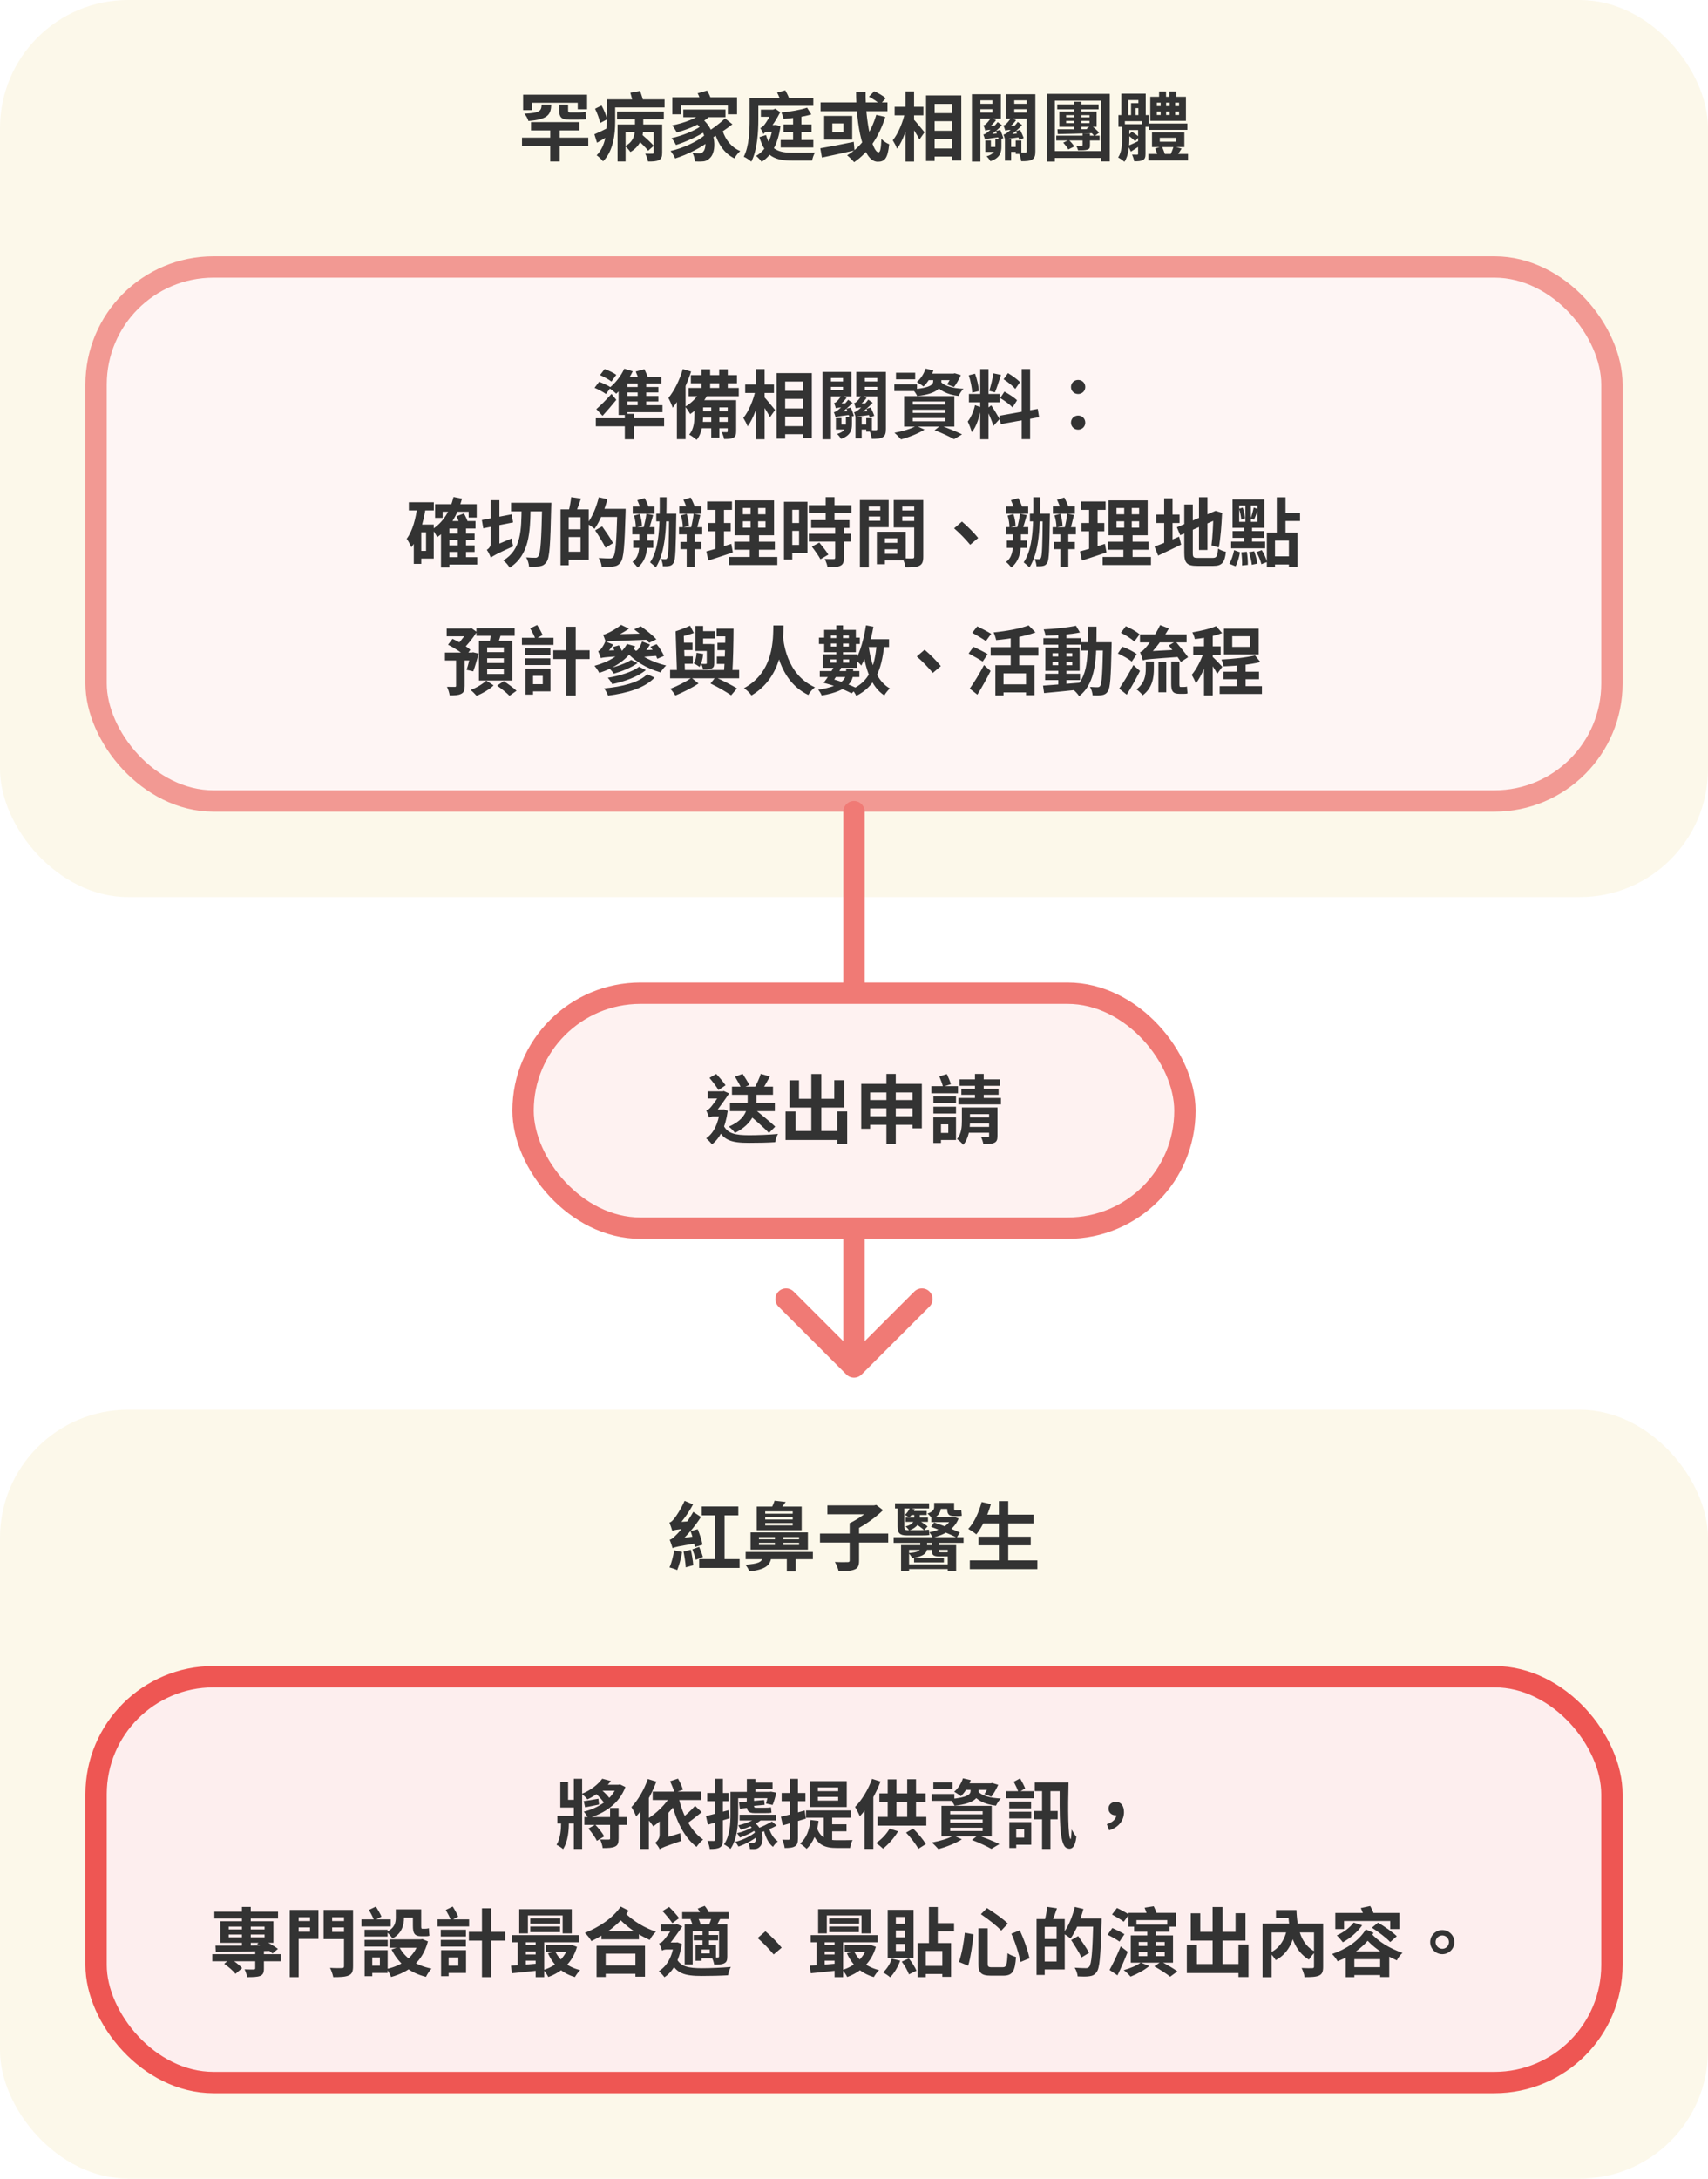 <svg width="320" height="408" viewBox="0 0 320 408" fill="none" xmlns="http://www.w3.org/2000/svg">
<rect width="320" height="408" fill="white"/>
<rect width="320" height="168" rx="24" fill="#FCF8EA"/>
<rect y="264" width="320" height="144" rx="24" fill="#FCF8EA"/>
<rect x="18" y="50" width="284" height="100" rx="22" fill="white"/>
<rect x="18" y="50" width="284" height="100" rx="22" fill="#F29993" fill-opacity="0.1"/>
<rect x="18" y="50" width="284" height="100" rx="22" stroke="#F29993" stroke-width="4"/>
<rect x="18" y="314" width="284" height="76" rx="22" fill="white"/>
<rect x="18" y="314" width="284" height="76" rx="22" fill="#EE5653" fill-opacity="0.1"/>
<rect x="18" y="314" width="284" height="76" rx="22" stroke="#EE5653" stroke-width="4"/>
<path d="M98.008 17.73H109.992V20.46H108.242V19.242H99.688V20.628H98.008V17.73ZM99.492 22.868H108.564V24.422H99.492V22.868ZM97.798 25.78H110.216V27.376H97.798V25.78ZM103.09 23.694H104.868V30.246H103.09V23.694ZM101.48 19.578H103.286C103.216 21.412 102.726 22.364 99.002 22.658C98.904 22.252 98.54 21.622 98.246 21.286C101.214 21.174 101.438 20.726 101.48 19.578ZM104.77 19.578H106.436V20.628C106.436 20.922 106.478 21.062 106.828 21.062C107.094 21.062 108.144 21.062 108.452 21.062C108.802 21.062 109.432 21.02 109.698 20.95C109.754 21.384 109.782 21.902 109.838 22.308C109.572 22.392 109.012 22.406 108.536 22.406C108.172 22.406 106.94 22.406 106.604 22.406C105.106 22.406 104.77 21.874 104.77 20.614V19.578ZM115.606 20.894H124.37V22.322H115.606V20.894ZM119.302 26.06L120.31 25.234C121.024 25.85 122.004 26.732 122.48 27.306L121.43 28.23C120.996 27.642 120.044 26.704 119.302 26.06ZM115.704 23.316H122.83V24.73H117.202V30.246H115.704V23.316ZM122.466 23.316H124.062V28.608C124.062 29.308 123.936 29.728 123.446 29.98C122.956 30.232 122.298 30.246 121.416 30.246C121.346 29.812 121.094 29.168 120.884 28.776C121.444 28.804 122.046 28.804 122.228 28.79C122.41 28.79 122.466 28.748 122.466 28.58V23.316ZM118.966 21.426H120.52V23.946C120.52 25.514 120.058 27.334 118.112 28.468C117.902 28.146 117.44 27.614 117.104 27.362C118.784 26.536 118.966 25.066 118.966 23.946V21.426ZM114.514 18.612H124.51V20.124H114.514V18.612ZM113.66 18.612H115.256V22.812C115.256 25.052 114.934 28.286 112.988 30.204C112.75 29.896 112.106 29.28 111.784 29.084C113.492 27.334 113.66 24.772 113.66 22.798V18.612ZM111.49 20.362L112.708 19.76C113.156 20.572 113.604 21.65 113.744 22.35L112.442 23.036C112.316 22.336 111.91 21.216 111.49 20.362ZM111.364 25.15C112.036 24.87 112.988 24.408 113.954 23.918L114.36 25.234C113.534 25.752 112.666 26.27 111.854 26.732L111.364 25.15ZM118.098 17.366L119.932 17.03C120.156 17.674 120.436 18.542 120.562 19.088L118.63 19.494C118.532 18.948 118.308 18.038 118.098 17.366ZM125.966 18.22H138.09V21.412H136.368V19.746H127.604V21.412H125.966V18.22ZM128.024 20.516H135.92V21.944H128.024V20.516ZM130.278 22.952L131.566 22.252C134.338 24.506 134.254 28.538 132.994 29.602C132.504 30.092 132.056 30.246 131.328 30.246C131.02 30.26 130.6 30.246 130.194 30.232C130.166 29.77 130.026 29.112 129.732 28.65C130.236 28.706 130.684 28.72 131.006 28.72C131.342 28.72 131.566 28.664 131.762 28.384C132.42 27.754 132.518 24.814 130.278 22.952ZM131.776 21.006L133.162 21.58C131.678 23.092 129.13 24.17 126.792 24.8C126.638 24.478 126.204 23.806 125.938 23.484C128.164 23.036 130.558 22.182 131.776 21.006ZM131.202 23.694L132.266 24.492C130.908 25.486 128.472 26.578 126.652 27.152C126.47 26.774 126.12 26.214 125.826 25.864C127.618 25.472 130.026 24.548 131.202 23.694ZM132.028 25.304L133.19 26.172C131.622 27.558 128.78 28.958 126.498 29.672C126.302 29.252 125.952 28.65 125.63 28.272C127.898 27.768 130.67 26.522 132.028 25.304ZM135.388 24.506C135.934 26.186 137.054 27.614 138.692 28.286C138.328 28.594 137.824 29.224 137.6 29.658C135.738 28.762 134.576 27.04 133.904 24.842L135.388 24.506ZM135.836 22.168L137.222 23.274C135.962 24.254 134.38 25.318 133.162 25.962L132.07 24.996C133.274 24.296 134.87 23.12 135.836 22.168ZM130.712 17.464L132.49 16.96C132.784 17.478 133.12 18.178 133.232 18.654L131.356 19.228C131.258 18.752 130.992 18.01 130.712 17.464ZM142.556 20.53H144.922V21.874H142.556V20.53ZM143.228 23.414H145.328V24.688H143.228V23.414ZM146.812 23.302H152.048V24.716H146.812V23.302ZM146.266 26.214H152.384V27.614H146.266V26.214ZM148.59 21.272H150.144V26.942H148.59V21.272ZM151.208 20.166L152.006 21.426C150.55 21.874 148.492 22.154 146.798 22.266C146.742 21.93 146.56 21.398 146.406 21.076C148.072 20.894 150.004 20.586 151.208 20.166ZM143.522 25.29C144.292 28.132 146.056 28.608 148.562 28.608C149.248 28.608 151.824 28.608 152.692 28.58C152.454 28.93 152.23 29.644 152.146 30.078H148.478C145.286 30.078 143.34 29.364 142.29 25.682L143.522 25.29ZM144.796 23.414H145.09L145.342 23.386L146.224 23.652C145.748 27.026 144.502 29.182 142.696 30.302C142.5 29.98 141.954 29.42 141.66 29.196C143.326 28.244 144.418 26.41 144.796 23.666V23.414ZM141.296 18.318H152.384V19.816H141.296V18.318ZM140.442 18.318H142.08V22.35C142.08 24.618 141.898 28.076 140.764 30.274C140.47 29.994 139.742 29.504 139.35 29.35C140.372 27.334 140.442 24.394 140.442 22.35V18.318ZM145.594 17.338L147.12 16.918C147.47 17.506 147.82 18.262 147.974 18.78L146.364 19.284C146.252 18.752 145.916 17.94 145.594 17.338ZM143.032 25.15C142.934 24.856 142.64 24.268 142.444 23.974C142.682 23.918 143.046 23.61 143.284 23.274C143.522 22.966 144.306 21.79 144.74 20.628V20.572L145.258 20.362L146.182 21.006C145.524 22.294 144.698 23.582 143.984 24.408V24.436C143.984 24.436 143.032 24.87 143.032 25.15ZM160.392 17.156H162.184C162.1 22.686 163.416 28.524 164.606 28.524C164.914 28.524 165.068 27.782 165.138 26.018C165.516 26.424 166.118 26.83 166.594 27.012C166.328 29.658 165.754 30.288 164.452 30.288C161.568 30.288 160.434 23.316 160.392 17.156ZM162.8 18.108L163.794 17.086C164.536 17.408 165.488 17.968 165.95 18.402L164.9 19.536C164.466 19.102 163.542 18.5 162.8 18.108ZM164.172 21.51L165.866 21.902C164.704 25.612 162.702 28.566 160.028 30.372C159.762 30.036 159.09 29.378 158.712 29.084C161.344 27.544 163.192 24.856 164.172 21.51ZM153.742 19.172H166.272V20.824H153.742V19.172ZM153.686 27.768C155.268 27.502 157.704 27.04 159.958 26.564L160.098 28.174C157.998 28.65 155.702 29.14 153.994 29.504L153.686 27.768ZM155.94 23.12V24.744H158.026V23.12H155.94ZM154.414 21.706H159.664V26.144H154.414V21.706ZM174.294 21.188H179.306V22.7H174.294V21.188ZM174.308 24.492H179.32V26.018H174.308V24.492ZM174.294 27.81H179.32V29.322H174.294V27.81ZM173.496 17.87H180.104V30.064H178.41V19.452H175.106V30.148H173.496V17.87ZM167.616 19.998H173.006V21.594H167.616V19.998ZM169.646 17.114H171.256V30.26H169.646V17.114ZM169.548 21.076L170.556 21.426C170.094 23.708 169.17 26.396 168.064 27.852C167.91 27.376 167.518 26.69 167.266 26.27C168.274 25.052 169.17 22.868 169.548 21.076ZM171.13 22.308C171.536 22.7 172.908 24.394 173.216 24.772L172.264 26.13C171.858 25.304 170.864 23.778 170.36 23.078L171.13 22.308ZM186.586 24.534L187.398 24.324C187.622 24.828 187.874 25.486 187.986 25.878L187.132 26.158C187.034 25.738 186.796 25.052 186.586 24.534ZM188.28 26.074H189.442V30.092H188.28V26.074ZM184.612 26.298H185.648V27.516H187.16V28.44H184.612V26.298ZM186.488 26.074H187.622V27.432C187.622 28.538 187.356 29.588 185.564 30.19C185.438 29.924 185.088 29.49 184.836 29.28C186.292 28.846 186.488 28.132 186.488 27.39V26.074ZM182.932 19.438H186.446V20.446H182.932V19.438ZM189.372 19.438H192.928V20.446H189.372V19.438ZM192.354 17.646H193.978V28.342C193.978 29.14 193.852 29.602 193.376 29.882C192.9 30.162 192.256 30.19 191.332 30.19C191.276 29.742 191.066 28.986 190.856 28.552C191.374 28.58 191.934 28.58 192.116 28.58C192.298 28.58 192.354 28.51 192.354 28.328V17.646ZM183.086 17.646H187.524V22.224H183.086V21.09H185.942V18.78H183.086V17.646ZM193.194 17.646V18.78H190.03V21.09H193.194V22.224H188.434V17.646H193.194ZM182.092 17.646H183.688V30.26H182.092V17.646ZM184.598 24.45C184.542 24.226 184.388 23.736 184.262 23.484C184.416 23.442 184.57 23.372 184.724 23.232C184.864 23.092 185.382 22.574 185.676 22L186.614 22.504C186.208 23.036 185.676 23.568 185.214 23.904V23.918C185.214 23.918 184.598 24.226 184.598 24.45ZM184.598 24.464L184.584 23.82L185.032 23.568L186.824 23.498C186.754 23.722 186.67 24.044 186.656 24.212C185.102 24.31 184.766 24.38 184.598 24.464ZM184.542 26.116C184.5 25.92 184.346 25.444 184.234 25.192C184.458 25.164 184.696 25.024 184.99 24.8C185.27 24.59 186.264 23.736 186.908 22.868L187.72 23.442C186.95 24.268 186.026 25.066 185.13 25.612V25.64C185.13 25.64 184.542 25.906 184.542 26.116ZM184.542 26.13L184.528 25.444L184.948 25.164L187.3 24.94C187.314 25.178 187.37 25.486 187.412 25.668C185.13 25.948 184.752 26.032 184.542 26.13ZM190.338 24.562L191.122 24.31C191.374 24.814 191.668 25.472 191.794 25.864L190.968 26.186C190.842 25.766 190.562 25.066 190.338 24.562ZM188.35 24.464C188.28 24.254 188.126 23.764 188 23.498C188.168 23.47 188.322 23.386 188.462 23.246C188.616 23.12 189.134 22.588 189.414 22.014L190.366 22.518C189.96 23.064 189.428 23.596 188.952 23.918V23.946C188.952 23.946 188.35 24.254 188.35 24.464ZM188.35 24.464L188.336 23.834L188.77 23.582L190.576 23.498C190.506 23.722 190.422 24.044 190.394 24.226C188.854 24.324 188.518 24.394 188.35 24.464ZM188.308 26.144C188.266 25.934 188.112 25.458 188.014 25.206C188.224 25.178 188.476 25.038 188.756 24.814C189.05 24.604 190.03 23.736 190.674 22.84L191.5 23.414C190.716 24.268 189.792 25.066 188.896 25.626V25.668C188.896 25.668 188.308 25.934 188.308 26.144ZM188.308 26.144L188.294 25.458L188.714 25.178L191.08 24.954C191.094 25.192 191.136 25.5 191.178 25.682C188.896 25.962 188.532 26.032 188.308 26.144ZM189.162 27.516H190.856V28.44H189.162V27.516ZM190.296 26.312H191.36V28.832H190.296V26.312ZM198.08 19.55H205.822V20.474H198.08V19.55ZM197.898 25.402H206.018V26.312H197.898V25.402ZM199.2 26.718L200.25 26.214C200.628 26.564 201.076 27.082 201.272 27.432L200.152 27.992C199.97 27.642 199.564 27.11 199.2 26.718ZM199.746 22.63V23.064H204.128V22.63H199.746ZM199.746 21.566V21.972H204.128V21.566H199.746ZM198.472 20.88H205.458V23.75H198.472V20.88ZM202.826 24.996H204.212V27.194C204.212 27.74 204.1 27.908 203.694 28.034C203.316 28.16 202.756 28.16 201.972 28.16C201.916 27.852 201.762 27.544 201.636 27.306C202.028 27.32 202.504 27.32 202.644 27.306C202.77 27.306 202.826 27.264 202.826 27.138V24.996ZM198.122 24.212C199.844 24.226 202.434 24.212 204.954 24.184L204.912 24.926C202.49 25.01 199.984 25.08 198.178 25.108L198.122 24.212ZM203.596 24.072L204.436 23.512C204.982 23.89 205.612 24.464 205.92 24.842L205.038 25.5C204.73 25.08 204.1 24.464 203.596 24.072ZM201.244 19.046H202.616V24.506L201.244 24.562V19.046ZM196.106 17.576H207.922V30.232H206.326V18.85H197.632V30.26H196.106V17.576ZM196.848 28.3H206.97V29.574H196.848V28.3ZM215.3 23.134H222.454V24.324H215.3V23.134ZM215.146 28.832H222.58V30.05H215.146V28.832ZM217.162 17.128H218.464V18.962H217.162V17.128ZM219.066 17.128H220.382V18.962H219.066V17.128ZM216.742 20.88V21.538H220.9V20.88H216.742ZM216.742 19.228V19.872H220.9V19.228H216.742ZM215.51 18.122H222.188V22.63H215.51V18.122ZM217.288 25.808V26.536H220.34V25.808H217.288ZM215.832 24.786H221.894V27.544H215.832V24.786ZM219.878 27.418L221.376 27.824C220.97 28.454 220.592 29.098 220.298 29.504L219.22 29.126C219.458 28.636 219.738 27.922 219.878 27.418ZM216.434 27.81L217.694 27.418C217.918 27.922 218.17 28.58 218.296 29L216.98 29.448C216.882 29.014 216.644 28.314 216.434 27.81ZM217.456 18.738H218.478V22.196H217.456V18.738ZM219.15 18.738H220.172V22.196H219.15V18.738ZM210.862 23.26H213.97V24.352H210.862V23.26ZM213.228 23.26H214.614V28.818C214.614 29.42 214.516 29.77 214.124 29.98C213.746 30.176 213.228 30.204 212.5 30.204C212.444 29.84 212.262 29.308 212.094 28.958C212.5 28.972 212.92 28.972 213.046 28.972C213.186 28.972 213.228 28.93 213.228 28.79V23.26ZM210.092 17.548H214.656V22.07H213.284V18.738H211.38V22.07H210.092V17.548ZM209.546 21.552H215.244V23.75H213.984V22.686H210.75V23.75H209.546V21.552ZM211.912 19.312H214.194V20.25H212.766V21.93H211.912V19.312ZM210.232 23.26H211.59V25.92C211.59 27.264 211.464 29.112 210.666 30.302C210.414 30.064 209.812 29.644 209.49 29.49C210.176 28.454 210.232 27.012 210.232 25.906V23.26ZM211.366 27.292C212.01 27.04 212.906 26.606 213.844 26.158L214.096 26.97C213.312 27.474 212.57 27.95 211.87 28.398L211.366 27.292ZM211.38 25.36L212.066 24.66C212.542 24.968 213.102 25.36 213.396 25.64L212.668 26.452C212.402 26.158 211.828 25.668 211.38 25.36Z" fill="#333333"/>
<path d="M129.382 286.728L130.726 286.378C131.104 287.316 131.496 288.534 131.622 289.276L130.194 289.71C130.082 288.94 129.732 287.694 129.382 286.728ZM128.066 290.578L129.424 290.228C129.634 291.138 129.83 292.328 129.886 293.126L128.472 293.518C128.444 292.72 128.248 291.502 128.066 290.578ZM126.302 290.34L127.8 290.648C127.604 291.852 127.226 293.182 126.876 294.036C126.54 293.854 125.826 293.63 125.434 293.532C125.812 292.72 126.134 291.446 126.302 290.34ZM125.952 286.672C125.868 286.336 125.602 285.566 125.42 285.132C125.714 285.062 125.98 284.81 126.302 284.404C126.638 284.026 127.646 282.514 128.262 281.058L129.844 281.73C129.06 283.228 127.94 284.768 126.932 285.846V285.874C126.932 285.874 125.952 286.378 125.952 286.672ZM125.952 286.672L125.91 285.524L126.596 285.076L129.102 284.894C129.004 285.314 128.934 285.888 128.934 286.224C126.694 286.434 126.232 286.546 125.952 286.672ZM126.008 289.92C125.924 289.598 125.658 288.786 125.462 288.352C125.854 288.268 126.176 287.96 126.68 287.456C127.226 286.966 128.836 285.034 129.886 283.13L131.328 284.082C130.152 285.93 128.57 287.764 127.058 289.08V289.122C127.058 289.122 126.008 289.626 126.008 289.92ZM126.008 289.92L125.91 288.688L126.638 288.198L130.628 287.652C130.558 288.072 130.53 288.688 130.544 289.01C126.96 289.584 126.372 289.738 126.008 289.92ZM129.718 290.144L130.992 289.682C131.258 290.284 131.552 291.068 131.692 291.586L130.362 292.104C130.25 291.586 129.956 290.76 129.718 290.144ZM131.482 282.122H138.328V283.774H131.482V282.122ZM130.992 291.978H138.566V293.63H130.992V291.978ZM134.002 283.018H135.752V292.958H134.002V283.018ZM147.414 291.838H149.08V294.288H147.414V291.838ZM142.192 288.912V289.332H149.71V288.912H142.192ZM142.192 287.848V288.268H149.71V287.848H142.192ZM140.624 286.98H151.362V290.2H140.624V286.98ZM143.368 284.124V284.558H148.52V284.124H143.368ZM143.368 285.216V285.664H148.52V285.216H143.368ZM143.368 283.032V283.466H148.52V283.032H143.368ZM141.772 282.136H150.2V286.56H141.772V282.136ZM145.118 281.03L147.204 281.268C146.798 281.898 146.322 282.444 146 282.836L144.502 282.514C144.74 282.052 144.992 281.45 145.118 281.03ZM145.188 287.232H146.742V289.724H145.188V287.232ZM139.7 290.634H152.3V291.992H139.7V290.634ZM142.892 291.754H144.502C144.222 293.182 143.41 293.924 140.386 294.288C140.288 293.924 139.924 293.322 139.63 293.028C142.122 292.846 142.668 292.524 142.892 291.754ZM153.63 287.19H166.412V288.87H153.63V287.19ZM155.016 281.912H163.836V283.578H155.016V281.912ZM163.332 281.912H163.78L164.172 281.828L165.446 282.808C164.074 284.152 162.072 285.594 160.28 286.476C160.042 286.098 159.51 285.538 159.188 285.244C160.742 284.516 162.59 283.186 163.332 282.304V281.912ZM159.188 285.244H160.952V292.272C160.952 293.21 160.742 293.686 160.056 293.938C159.384 294.204 158.418 294.246 157.13 294.246C157.018 293.742 156.696 292.972 156.416 292.51C157.396 292.566 158.488 292.552 158.796 292.538C159.09 292.538 159.188 292.468 159.188 292.23V285.244ZM169.898 292.958H177.976V293.84H169.898V292.958ZM171.256 291.768H176.842V292.594H171.256V291.768ZM167.434 287.862H180.524V288.926H167.434V287.862ZM170.458 282.416L171.396 282.64C171.172 283.214 170.766 283.802 170.346 284.194C170.178 284.054 169.758 283.802 169.534 283.704C169.954 283.326 170.262 282.878 170.458 282.416ZM174.49 284.096H178.48V285.048H174.49V284.096ZM170.458 282.962H173.622V283.718H170.458V282.962ZM169.674 284.194H173.86V284.992H169.674V284.194ZM175.624 281.45H178.074V282.57H175.624V281.45ZM178.298 284.096H178.55L178.788 284.054L179.6 284.376C178.788 286.392 176.954 287.442 174.742 287.946C174.616 287.652 174.322 287.204 174.098 286.952C176.016 286.616 177.696 285.706 178.298 284.264V284.096ZM175.022 281.45H176.282V282.206C176.282 283.046 175.974 283.886 174.658 284.446C174.504 284.166 174.028 283.634 173.776 283.452C174.854 283.074 175.022 282.654 175.022 282.164V281.45ZM171.298 283.326H172.334V284.292C172.334 285.048 172.012 286 170.332 286.602C170.192 286.364 169.898 286.042 169.66 285.86C171.116 285.482 171.298 284.782 171.298 284.278V283.326ZM172.418 288.478H173.692V289.92C173.692 290.886 173.006 291.488 170.906 291.782C170.78 291.516 170.458 291.082 170.22 290.844C171.984 290.732 172.418 290.396 172.418 289.92V288.478ZM174.588 288.464H175.876V290.368C175.876 290.676 175.946 290.704 176.268 290.704C176.422 290.704 177.206 290.704 177.416 290.704C177.626 290.704 177.696 290.69 177.738 290.606C177.99 290.732 178.424 290.844 178.746 290.872C178.662 291.32 178.34 291.474 177.584 291.474C177.332 291.474 176.338 291.474 176.086 291.474C174.882 291.474 174.588 291.25 174.588 290.354V288.464ZM171.382 285.258L171.984 284.656C172.6 284.992 173.384 285.496 173.79 285.86L173.132 286.546C172.754 286.182 171.984 285.636 171.382 285.258ZM174.448 285.93L175.008 285.104C176.534 285.622 178.704 286.462 179.824 286.994L179.25 287.932C178.158 287.386 176.016 286.504 174.448 285.93ZM177.458 281.45H178.76V282.472C178.76 282.738 178.788 282.836 178.942 282.836C179.054 282.836 179.32 282.836 179.446 282.836C179.628 282.836 179.95 282.808 180.104 282.766C180.132 283.074 180.16 283.536 180.202 283.844C180.034 283.914 179.74 283.914 179.488 283.914C179.306 283.914 178.956 283.914 178.76 283.914C177.682 283.914 177.458 283.494 177.458 282.458V281.45ZM168.82 289.36H179.138V294.246H177.57V290.242H170.318V294.246H168.82V289.36ZM167.686 281.534H174.07V282.486H167.686V281.534ZM168.162 282.136H169.422V285.888C169.422 286.378 169.52 286.546 170.01 286.546C170.43 286.546 172.18 286.546 172.6 286.546C173.02 286.546 173.72 286.518 174.028 286.448C174.056 286.784 174.084 287.162 174.14 287.442C173.86 287.526 173.258 287.54 172.698 287.54C172.25 287.54 170.276 287.54 169.912 287.54C168.526 287.54 168.162 287.05 168.162 285.86V282.136ZM183.898 283.648H193.642V285.286H183.898V283.648ZM183.324 287.778H193.11V289.388H183.324V287.778ZM181.7 292.216H194.356V293.854H181.7V292.216ZM187.146 281.114H188.896V293.028H187.146V281.114ZM183.912 281.282L185.648 281.674C185.032 283.844 184.01 286 182.918 287.344C182.582 287.05 181.84 286.56 181.406 286.322C182.512 285.146 183.408 283.214 183.912 281.282Z" fill="#333333"/>
<path d="M112.414 70.248L113.282 69.114C114.01 69.366 114.976 69.828 115.466 70.192L114.556 71.452C114.094 71.074 113.142 70.556 112.414 70.248ZM111.392 72.628L112.246 71.494C112.946 71.746 113.926 72.194 114.43 72.544L113.534 73.79C113.072 73.44 112.106 72.922 111.392 72.628ZM111.728 76.618C112.498 75.96 113.618 74.84 114.57 73.762L115.466 74.882C114.668 75.862 113.772 76.912 112.89 77.878L111.728 76.618ZM111.63 78.34H124.426V79.838H111.63V78.34ZM117.062 77.5H118.798V82.26H117.062V77.5ZM116.964 69.044L118.546 69.534C117.79 71.116 116.572 72.726 115.452 73.734C115.158 73.44 114.5 72.908 114.122 72.67C115.256 71.802 116.348 70.416 116.964 69.044ZM116.432 75.876H124.118V77.192H116.432V75.876ZM116.67 72.474H123.348V73.496H116.67V72.474ZM116.67 74.154H123.348V75.19H116.67V74.154ZM119.47 71.158H121.066V76.66H119.47V71.158ZM119.106 69.576L120.73 69.142C120.982 69.66 121.29 70.36 121.444 70.808L119.736 71.298C119.624 70.85 119.344 70.108 119.106 69.576ZM117.538 70.556H123.922V71.802H117.538V77.724H115.9V71.41L116.768 70.556H117.538ZM127.926 69.114L129.48 69.576C128.696 72.012 127.436 74.672 126.036 76.352C125.91 75.946 125.49 74.98 125.224 74.532C126.33 73.202 127.338 71.158 127.926 69.114ZM126.82 73.006L128.416 71.41L128.444 71.438V82.246H126.82V73.006ZM129.018 72.656H138.412V74.196H129.018V72.656ZM131.342 77.024H137.124V78.214H131.342V77.024ZM131.314 79.012H137.124V80.202H131.314V79.012ZM129.438 70.248H138.076V71.774H129.438V70.248ZM133.26 75.428H134.772V81.966H133.26V75.428ZM131.44 69.156H133.05V73.37H131.44V69.156ZM134.744 69.156H136.354V73.37H134.744V69.156ZM136.34 74.938H137.922V80.762C137.922 81.42 137.796 81.756 137.376 81.994C136.956 82.19 136.396 82.218 135.668 82.218C135.598 81.826 135.402 81.28 135.206 80.93C135.57 80.944 136.004 80.944 136.144 80.944C136.284 80.944 136.34 80.888 136.34 80.748V74.938ZM131.118 73.398L132.602 73.874C131.86 75.316 130.586 76.702 129.312 77.542C129.144 77.22 128.654 76.478 128.374 76.156C129.466 75.526 130.544 74.504 131.118 73.398ZM130.74 74.938H137.166V76.296H130.74V74.938ZM130.11 74.938H131.734V77.724C131.734 79.208 131.552 81.154 130.516 82.372C130.236 82.106 129.508 81.588 129.13 81.392C130.026 80.342 130.11 78.872 130.11 77.682V74.938ZM146.294 73.188H151.306V74.7H146.294V73.188ZM146.308 76.492H151.32V78.018H146.308V76.492ZM146.294 79.81H151.32V81.322H146.294V79.81ZM145.496 69.87H152.104V82.064H150.41V71.452H147.106V82.148H145.496V69.87ZM139.616 71.998H145.006V73.594H139.616V71.998ZM141.646 69.114H143.256V82.26H141.646V69.114ZM141.548 73.076L142.556 73.426C142.094 75.708 141.17 78.396 140.064 79.852C139.91 79.376 139.518 78.69 139.266 78.27C140.274 77.052 141.17 74.868 141.548 73.076ZM143.13 74.308C143.536 74.7 144.908 76.394 145.216 76.772L144.264 78.13C143.858 77.304 142.864 75.778 142.36 75.078L143.13 74.308ZM158.586 76.534L159.398 76.324C159.622 76.828 159.874 77.486 159.986 77.878L159.132 78.158C159.034 77.738 158.796 77.052 158.586 76.534ZM160.28 78.074H161.442V82.092H160.28V78.074ZM156.612 78.298H157.648V79.516H159.16V80.44H156.612V78.298ZM158.488 78.074H159.622V79.432C159.622 80.538 159.356 81.588 157.564 82.19C157.438 81.924 157.088 81.49 156.836 81.28C158.292 80.846 158.488 80.132 158.488 79.39V78.074ZM154.932 71.438H158.446V72.446H154.932V71.438ZM161.372 71.438H164.928V72.446H161.372V71.438ZM164.354 69.646H165.978V80.342C165.978 81.14 165.852 81.602 165.376 81.882C164.9 82.162 164.256 82.19 163.332 82.19C163.276 81.742 163.066 80.986 162.856 80.552C163.374 80.58 163.934 80.58 164.116 80.58C164.298 80.58 164.354 80.51 164.354 80.328V69.646ZM155.086 69.646H159.524V74.224H155.086V73.09H157.942V70.78H155.086V69.646ZM165.194 69.646V70.78H162.03V73.09H165.194V74.224H160.434V69.646H165.194ZM154.092 69.646H155.688V82.26H154.092V69.646ZM156.598 76.45C156.542 76.226 156.388 75.736 156.262 75.484C156.416 75.442 156.57 75.372 156.724 75.232C156.864 75.092 157.382 74.574 157.676 74L158.614 74.504C158.208 75.036 157.676 75.568 157.214 75.904V75.918C157.214 75.918 156.598 76.226 156.598 76.45ZM156.598 76.464L156.584 75.82L157.032 75.568L158.824 75.498C158.754 75.722 158.67 76.044 158.656 76.212C157.102 76.31 156.766 76.38 156.598 76.464ZM156.542 78.116C156.5 77.92 156.346 77.444 156.234 77.192C156.458 77.164 156.696 77.024 156.99 76.8C157.27 76.59 158.264 75.736 158.908 74.868L159.72 75.442C158.95 76.268 158.026 77.066 157.13 77.612V77.64C157.13 77.64 156.542 77.906 156.542 78.116ZM156.542 78.13L156.528 77.444L156.948 77.164L159.3 76.94C159.314 77.178 159.37 77.486 159.412 77.668C157.13 77.948 156.752 78.032 156.542 78.13ZM162.338 76.562L163.122 76.31C163.374 76.814 163.668 77.472 163.794 77.864L162.968 78.186C162.842 77.766 162.562 77.066 162.338 76.562ZM160.35 76.464C160.28 76.254 160.126 75.764 160 75.498C160.168 75.47 160.322 75.386 160.462 75.246C160.616 75.12 161.134 74.588 161.414 74.014L162.366 74.518C161.96 75.064 161.428 75.596 160.952 75.918V75.946C160.952 75.946 160.35 76.254 160.35 76.464ZM160.35 76.464L160.336 75.834L160.77 75.582L162.576 75.498C162.506 75.722 162.422 76.044 162.394 76.226C160.854 76.324 160.518 76.394 160.35 76.464ZM160.308 78.144C160.266 77.934 160.112 77.458 160.014 77.206C160.224 77.178 160.476 77.038 160.756 76.814C161.05 76.604 162.03 75.736 162.674 74.84L163.5 75.414C162.716 76.268 161.792 77.066 160.896 77.626V77.668C160.896 77.668 160.308 77.934 160.308 78.144ZM160.308 78.144L160.294 77.458L160.714 77.178L163.08 76.954C163.094 77.192 163.136 77.5 163.178 77.682C160.896 77.962 160.532 78.032 160.308 78.144ZM161.162 79.516H162.856V80.44H161.162V79.516ZM162.296 78.312H163.36V80.832H162.296V78.312ZM171.018 76.73V77.332H177.108V76.73H171.018ZM171.018 78.284V78.9H177.108V78.284H171.018ZM171.018 75.19V75.778H177.108V75.19H171.018ZM169.394 74.182H178.802V79.894H169.394V74.182ZM175.106 80.58L176.212 79.698C177.654 80.202 179.292 80.874 180.244 81.35L178.746 82.246C177.934 81.784 176.492 81.098 175.106 80.58ZM171.676 79.754L173.216 80.454C172.068 81.196 170.248 81.896 168.82 82.288C168.526 81.966 167.952 81.35 167.574 81.056C169.058 80.79 170.724 80.3 171.676 79.754ZM173.3 69.968H178.97V71.186H173.3V69.968ZM173.412 69.03L174.882 69.366C174.49 70.528 173.776 71.676 173.02 72.376C172.74 72.138 172.124 71.732 171.774 71.536C172.516 70.92 173.104 69.982 173.412 69.03ZM174.84 70.906H176.366V71.466C176.366 72.488 175.806 73.72 171.844 74.168C171.69 73.79 171.27 73.216 170.976 72.908C174.42 72.642 174.84 71.956 174.84 71.396V70.906ZM176.226 71.466C176.954 72.306 178.494 72.712 180.51 72.81C180.188 73.132 179.782 73.734 179.6 74.154C177.416 73.888 175.89 73.118 175.05 71.704L176.226 71.466ZM167.868 69.8H171.466V71.032H167.868V69.8ZM167.56 71.97H171.802V73.244H167.56V71.97ZM178.382 69.968H178.634L178.872 69.898L180.02 70.248C179.67 71.032 179.18 71.914 178.732 72.474L177.444 71.984C177.766 71.508 178.158 70.766 178.382 70.164V69.968ZM183.646 69.114H185.2V82.26H183.646V69.114ZM181.532 73.776H187.272V75.344H181.532V73.776ZM181.504 70.276L182.68 69.982C183.058 71.004 183.352 72.334 183.408 73.23L182.148 73.538C182.12 72.67 181.84 71.298 181.504 70.276ZM186.124 69.912L187.538 70.206C187.174 71.326 186.754 72.656 186.404 73.482L185.34 73.188C185.634 72.306 185.97 70.892 186.124 69.912ZM191.416 69.1H192.998V82.246H191.416V69.1ZM187.23 77.864L194.426 76.576L194.678 78.13L187.496 79.432L187.23 77.864ZM188.028 71.018L188.854 69.87C189.638 70.346 190.632 71.046 191.094 71.564L190.212 72.838C189.792 72.292 188.812 71.522 188.028 71.018ZM187.398 74.546L188.182 73.342C188.994 73.776 190.044 74.448 190.548 74.966L189.708 76.296C189.232 75.778 188.21 75.022 187.398 74.546ZM182.666 75.876L183.842 76.282C183.548 77.92 182.96 79.936 182.064 80.944C181.924 80.356 181.574 79.502 181.308 78.942C181.896 78.228 182.456 76.94 182.666 75.876ZM185.718 75.918C186.012 76.31 187.062 78.06 187.286 78.48L186.124 79.754C185.858 78.886 185.186 77.318 184.808 76.576L185.718 75.918ZM202 73.79C201.258 73.79 200.656 73.23 200.656 72.474C200.656 71.704 201.258 71.144 202 71.144C202.728 71.144 203.33 71.704 203.33 72.474C203.33 73.23 202.728 73.79 202 73.79ZM202 80.468C201.258 80.468 200.656 79.908 200.656 79.152C200.656 78.382 201.258 77.822 202 77.822C202.728 77.822 203.33 78.382 203.33 79.152C203.33 79.908 202.728 80.468 202 80.468ZM83.672 99.918H88.922V101.136H83.672V99.918ZM83.672 102.13H88.922V103.362H83.672V102.13ZM83.644 104.342H89.412V105.728H83.644V104.342ZM81.516 94.416H89.314V96.922H87.802V95.83H82.93V96.978H81.516V94.416ZM85.772 98.742H87.312V105H85.772V98.742ZM84.19 97.58H89.09V98.98H84.19V106.274H82.622V99.036L84.036 97.58H84.19ZM84.974 93.072L86.556 93.38C85.716 96.502 84.204 99.036 81.908 100.59C81.74 100.226 81.278 99.47 80.984 99.12C83 97.86 84.316 95.718 84.974 93.072ZM85.534 96.684L86.92 96.152C87.214 96.656 87.522 97.342 87.662 97.776L86.206 98.392C86.08 97.93 85.786 97.202 85.534 96.684ZM76.602 94.052H81.278V95.578H76.602V94.052ZM78.142 98.238H81.264V104.608H78.142V103.166H79.822V99.68H78.142V98.238ZM78.212 94.696L79.78 94.948C79.332 97.874 78.52 100.702 77.064 102.494C76.924 102.116 76.476 101.276 76.196 100.898C77.302 99.442 77.904 97.132 78.212 94.696ZM77.526 98.238H78.926V105.602H77.526V98.238ZM95.754 94.15H102.292V95.76H95.754V94.15ZM101.578 94.15H103.3C103.3 94.15 103.286 94.78 103.272 95.004C103.118 102.004 102.964 104.44 102.418 105.21C102.026 105.77 101.676 105.952 101.144 106.05C100.64 106.134 99.87 106.12 99.114 106.106C99.1 105.616 98.876 104.874 98.582 104.384C99.324 104.454 99.982 104.454 100.304 104.454C100.556 104.454 100.696 104.398 100.85 104.174C101.284 103.656 101.438 101.122 101.578 94.556V94.15ZM90.28 97.384L95.866 96.32L96.132 97.832L90.546 98.938L90.28 97.384ZM97.728 94.906H99.408C99.338 99.722 99.184 103.95 95.488 106.316C95.25 105.868 94.732 105.266 94.298 104.958C97.686 102.942 97.672 99.246 97.728 94.906ZM91.946 104.454L91.68 102.9L92.254 102.354L95.88 100.828C95.922 101.29 96.048 101.962 96.146 102.312C92.856 103.81 92.296 104.146 91.946 104.454ZM91.946 104.454C91.834 104.048 91.47 103.32 91.204 102.97C91.526 102.788 91.946 102.382 91.946 101.78V93.674H93.57V102.97C93.57 102.97 91.946 103.852 91.946 104.454ZM106.002 95.382H110.3V104.818H106.002V103.334H108.774V96.852H106.002V95.382ZM105.022 95.382H106.548V105.854H105.022V95.382ZM105.932 99.12H109.516V100.576H105.932V99.12ZM107.01 93.1L108.844 93.366C108.522 94.318 108.172 95.312 107.892 95.97L106.548 95.676C106.744 94.948 106.94 93.87 107.01 93.1ZM112.148 95.284H116.236V96.81H112.148V95.284ZM115.662 95.284H117.216C117.216 95.284 117.216 95.83 117.202 96.04C117.02 102.34 116.852 104.566 116.278 105.308C115.886 105.854 115.494 106.008 114.92 106.092C114.388 106.176 113.534 106.162 112.722 106.12C112.694 105.658 112.47 104.944 112.162 104.496C113.072 104.566 113.912 104.58 114.262 104.58C114.542 104.58 114.696 104.524 114.878 104.328C115.326 103.852 115.508 101.444 115.662 95.606V95.284ZM112.19 93.114L113.8 93.492C113.254 95.564 112.344 97.692 111.392 99.036C111.084 98.756 110.398 98.28 110.006 98.056C110.944 96.88 111.742 94.976 112.19 93.114ZM111.504 99.316L112.82 98.574C113.506 99.54 114.43 100.884 114.864 101.71L113.436 102.578C113.058 101.724 112.176 100.352 111.504 99.316ZM122.956 96.194H125.826V97.636H122.956V96.194ZM125.364 96.194H126.708C126.708 96.194 126.694 96.67 126.694 96.852C126.61 102.788 126.554 104.818 126.218 105.378C125.98 105.784 125.742 105.924 125.378 105.994C125.07 106.064 124.65 106.064 124.188 106.05C124.174 105.658 124.034 105.07 123.838 104.692C124.188 104.72 124.468 104.72 124.664 104.72C124.818 104.72 124.916 104.678 125.014 104.482C125.238 104.09 125.308 102.228 125.364 96.53V96.194ZM123.6 93.114H124.888C124.874 98.784 124.734 103.25 122.872 106.274C122.676 106.05 122.088 105.532 121.794 105.322C123.558 102.718 123.642 98.294 123.6 93.114ZM118.546 94.864H122.634V96.208H118.546V94.864ZM118.462 98.714H122.648V100.072H118.462V98.714ZM118.784 96.558L119.862 96.264C120.114 96.95 120.268 97.874 120.268 98.462L119.12 98.784C119.134 98.196 119.008 97.272 118.784 96.558ZM121.108 96.208L122.368 96.46C122.102 97.398 121.808 98.448 121.57 99.148L120.548 98.896C120.758 98.168 121.01 97.006 121.108 96.208ZM119.778 99.134H121.276V101.836C121.276 103.362 120.898 105.182 119.456 106.288C119.26 105.98 118.812 105.476 118.476 105.238C119.652 104.44 119.778 102.942 119.778 101.822V99.134ZM118.63 101.248H122.396V102.606H118.63V101.248ZM119.4 93.674L120.786 93.282C121.108 93.87 121.458 94.682 121.584 95.2L120.128 95.662C120.002 95.144 119.694 94.29 119.4 93.674ZM128.654 99.246H130.152V106.232H128.654V99.246ZM127.268 94.85H131.384V96.208H127.268V94.85ZM127.212 98.728H131.566V100.072H127.212V98.728ZM127.478 101.486H131.384V102.844H127.478V101.486ZM127.562 96.516L128.654 96.222C128.892 96.922 129.06 97.846 129.074 98.448L127.926 98.77C127.94 98.168 127.8 97.23 127.562 96.516ZM129.956 96.194L131.216 96.446C130.978 97.384 130.74 98.448 130.53 99.148L129.452 98.882C129.648 98.168 129.872 96.992 129.956 96.194ZM128.038 93.59L129.41 93.17C129.746 93.828 130.152 94.71 130.292 95.27L128.85 95.746C128.724 95.186 128.374 94.276 128.038 93.59ZM139.182 97.622V98.826H143.424V97.622H139.182ZM139.182 95.13V96.306H143.424V95.13H139.182ZM137.67 93.702H145.02V100.24H137.67V93.702ZM137.572 101.444H145.174V102.956H137.572V101.444ZM136.592 104.3H145.636V105.812H136.592V104.3ZM132.49 93.912H137.138V95.48H132.49V93.912ZM132.63 97.944H136.9V99.498H132.63V97.944ZM132.336 103.264C133.54 102.956 135.332 102.396 137.012 101.85L137.306 103.46C135.738 103.992 134.058 104.538 132.714 104.972L132.336 103.264ZM134.044 94.528H135.64V103.138L134.044 103.39V94.528ZM140.624 94.304H142.038V99.582H142.192V105.014H140.47V99.582H140.624V94.304ZM151.978 97.412H159.146V98.868H151.978V97.412ZM151.53 94.598H159.524V96.082H151.53V94.598ZM151.544 99.96H159.468V101.43H151.544V99.96ZM154.694 93.1H156.346V98.238H154.694V93.1ZM156.472 98.686H158.11V104.482C158.11 105.294 157.956 105.728 157.41 105.966C156.85 106.218 156.094 106.246 155.044 106.246C154.988 105.784 154.736 105.112 154.512 104.678C155.198 104.706 155.968 104.706 156.178 104.692C156.402 104.692 156.472 104.65 156.472 104.454V98.686ZM152.104 102.368L153.504 101.612C154.064 102.284 154.834 103.25 155.198 103.866L153.714 104.734C153.392 104.118 152.678 103.11 152.104 102.368ZM147.666 93.968H151.278V103.544H147.666V102.046H149.71V95.466H147.666V93.968ZM147.75 97.944H150.466V99.414H147.75V97.944ZM146.882 93.968H148.436V104.79H146.882V93.968ZM165.068 101.654H168.904V102.858H165.068V101.654ZM164.97 99.582H169.688V104.958H164.97V103.726H168.12V100.814H164.97V99.582ZM164.284 99.582H165.796V105.672H164.284V99.582ZM161.932 95.592H165.446V96.726H161.932V95.592ZM168.428 95.592H171.97V96.726H168.428V95.592ZM171.284 93.646H172.978V104.272C172.978 105.182 172.796 105.672 172.236 105.952C171.676 106.232 170.864 106.26 169.66 106.26C169.59 105.784 169.338 105 169.114 104.552C169.842 104.594 170.696 104.58 170.948 104.58C171.2 104.58 171.284 104.496 171.284 104.258V93.646ZM162.072 93.646H166.496V98.728H162.072V97.524H164.928V94.864H162.072V93.646ZM172.18 93.646V94.864H169.044V97.566H172.18V98.77H167.448V93.646H172.18ZM161.106 93.646H162.772V106.26H161.106V93.646ZM181.77 102.018C180.916 100.982 179.74 99.778 178.76 98.938L180.23 97.678C181.21 98.49 182.568 99.862 183.268 100.744L181.77 102.018ZM192.956 96.194H195.826V97.636H192.956V96.194ZM195.364 96.194H196.708C196.708 96.194 196.694 96.67 196.694 96.852C196.61 102.788 196.554 104.818 196.218 105.378C195.98 105.784 195.742 105.924 195.378 105.994C195.07 106.064 194.65 106.064 194.188 106.05C194.174 105.658 194.034 105.07 193.838 104.692C194.188 104.72 194.468 104.72 194.664 104.72C194.818 104.72 194.916 104.678 195.014 104.482C195.238 104.09 195.308 102.228 195.364 96.53V96.194ZM193.6 93.114H194.888C194.874 98.784 194.734 103.25 192.872 106.274C192.676 106.05 192.088 105.532 191.794 105.322C193.558 102.718 193.642 98.294 193.6 93.114ZM188.546 94.864H192.634V96.208H188.546V94.864ZM188.462 98.714H192.648V100.072H188.462V98.714ZM188.784 96.558L189.862 96.264C190.114 96.95 190.268 97.874 190.268 98.462L189.12 98.784C189.134 98.196 189.008 97.272 188.784 96.558ZM191.108 96.208L192.368 96.46C192.102 97.398 191.808 98.448 191.57 99.148L190.548 98.896C190.758 98.168 191.01 97.006 191.108 96.208ZM189.778 99.134H191.276V101.836C191.276 103.362 190.898 105.182 189.456 106.288C189.26 105.98 188.812 105.476 188.476 105.238C189.652 104.44 189.778 102.942 189.778 101.822V99.134ZM188.63 101.248H192.396V102.606H188.63V101.248ZM189.4 93.674L190.786 93.282C191.108 93.87 191.458 94.682 191.584 95.2L190.128 95.662C190.002 95.144 189.694 94.29 189.4 93.674ZM198.654 99.246H200.152V106.232H198.654V99.246ZM197.268 94.85H201.384V96.208H197.268V94.85ZM197.212 98.728H201.566V100.072H197.212V98.728ZM197.478 101.486H201.384V102.844H197.478V101.486ZM197.562 96.516L198.654 96.222C198.892 96.922 199.06 97.846 199.074 98.448L197.926 98.77C197.94 98.168 197.8 97.23 197.562 96.516ZM199.956 96.194L201.216 96.446C200.978 97.384 200.74 98.448 200.53 99.148L199.452 98.882C199.648 98.168 199.872 96.992 199.956 96.194ZM198.038 93.59L199.41 93.17C199.746 93.828 200.152 94.71 200.292 95.27L198.85 95.746C198.724 95.186 198.374 94.276 198.038 93.59ZM209.182 97.622V98.826H213.424V97.622H209.182ZM209.182 95.13V96.306H213.424V95.13H209.182ZM207.67 93.702H215.02V100.24H207.67V93.702ZM207.572 101.444H215.174V102.956H207.572V101.444ZM206.592 104.3H215.636V105.812H206.592V104.3ZM202.49 93.912H207.138V95.48H202.49V93.912ZM202.63 97.944H206.9V99.498H202.63V97.944ZM202.336 103.264C203.54 102.956 205.332 102.396 207.012 101.85L207.306 103.46C205.738 103.992 204.058 104.538 202.714 104.972L202.336 103.264ZM204.044 94.528H205.64V103.138L204.044 103.39V94.528ZM210.624 94.304H212.038V99.582H212.192V105.014H210.47V99.582H210.624V94.304ZM216.616 96.362H220.998V97.944H216.616V96.362ZM218.114 93.31H219.682V102.592H218.114V93.31ZM216.308 102.354C217.456 101.948 219.234 101.206 220.914 100.506L221.292 101.99C219.836 102.704 218.254 103.46 216.98 104.048L216.308 102.354ZM224.638 93.114H226.22V102.998H224.638V93.114ZM220.494 98.742L227.746 95.662L228.362 97.09L221.124 100.226L220.494 98.742ZM221.88 94.472H223.476V103.544C223.476 104.37 223.602 104.482 224.47 104.482C224.89 104.482 226.752 104.482 227.186 104.482C227.956 104.482 228.096 104.174 228.208 102.732C228.572 102.984 229.23 103.25 229.678 103.334C229.468 105.322 228.964 105.98 227.326 105.98C226.864 105.98 224.764 105.98 224.33 105.98C222.412 105.98 221.88 105.476 221.88 103.53V94.472ZM227.34 96.054H227.186L227.746 95.662L229.02 96.054L228.95 96.306C228.866 98.266 228.684 100.828 228.348 102.522L226.976 102.13C227.186 100.632 227.312 98.014 227.34 96.054ZM237.35 99.736H243.076V106.19H241.48V101.248H238.876V106.246H237.35V99.736ZM239.212 93.128H240.85V100.142H239.212V93.128ZM240.192 96.012H243.566V97.566H240.192V96.012ZM238.148 104.188H242.222V105.714H238.148V104.188ZM232.17 94.668V97.72H235.572V94.668H232.17ZM230.924 93.534H236.874V98.854H230.924V93.534ZM232.142 95.27L232.828 95.06C233.052 95.704 233.234 96.544 233.276 97.076L232.548 97.314C232.52 96.754 232.352 95.914 232.142 95.27ZM232.562 103.432L233.598 103.334C233.738 104.104 233.808 105.112 233.794 105.784L232.702 105.896C232.744 105.238 232.688 104.216 232.562 103.432ZM233.99 103.418L234.984 103.236C235.25 103.964 235.502 104.916 235.572 105.546L234.536 105.77C234.48 105.126 234.242 104.16 233.99 103.418ZM235.39 103.39L236.398 103.026C236.832 103.712 237.238 104.622 237.392 105.252L236.328 105.658C236.188 105.042 235.796 104.09 235.39 103.39ZM231.218 103.026L232.324 103.432C232.156 104.3 231.876 105.378 231.484 106.05L230.322 105.574C230.728 104.902 231.05 103.866 231.218 103.026ZM234.886 95.046L235.726 95.34C235.46 96.012 235.18 96.824 234.942 97.328L234.326 97.104C234.522 96.53 234.774 95.634 234.886 95.046ZM230.938 99.456H236.832V100.73H230.938V99.456ZM233.332 94.108H234.354V98.336H234.578V101.99H233.108V98.336H233.332V94.108ZM230.658 101.43H237.028V102.69H230.658V101.43ZM83.686 117.702H88.152V119.158H83.686V117.702ZM83.364 122.21H88.684V123.694H83.364V122.21ZM85.45 123.022H87.06V128.468C87.06 129.238 86.934 129.686 86.402 129.938C85.898 130.204 85.198 130.232 84.246 130.232C84.19 129.756 83.966 129.07 83.742 128.622C84.344 128.636 85.002 128.636 85.198 128.636C85.394 128.636 85.45 128.594 85.45 128.426V123.022ZM87.648 117.702H87.998L88.306 117.618L89.328 118.346C88.642 119.452 87.648 120.726 86.752 121.524C86.528 121.23 86.094 120.768 85.814 120.53C86.514 119.872 87.298 118.752 87.648 118.01V117.702ZM88.194 122.21H88.404L88.628 122.154L89.664 122.392C89.37 123.568 88.978 124.884 88.67 125.724L87.424 125.444C87.676 124.688 87.998 123.428 88.194 122.406V122.21ZM83.938 120.74L84.778 119.634C85.926 120.166 87.41 121.02 88.124 121.692L87.214 122.938C86.542 122.238 85.1 121.314 83.938 120.74ZM89.258 117.66H96.426V119.074H89.258V117.66ZM91.274 123.274V124.17H94.396V123.274H91.274ZM91.274 125.318V126.214H94.396V125.318H91.274ZM91.274 121.244V122.126H94.396V121.244H91.274ZM89.734 120.012H96.006V127.446H89.734V120.012ZM91.988 118.43L93.906 118.64C93.64 119.522 93.346 120.404 93.108 121.006L91.652 120.74C91.792 120.068 91.946 119.116 91.988 118.43ZM91.106 127.46L92.478 128.356C91.708 129.098 90.378 129.882 89.286 130.302C89.02 129.994 88.53 129.49 88.166 129.21C89.258 128.818 90.49 128.062 91.106 127.46ZM93.136 128.398L94.382 127.558C95.166 128.062 96.23 128.832 96.776 129.364L95.46 130.302C94.97 129.784 93.934 128.958 93.136 128.398ZM98.4 121.384H103.118V122.658H98.4V121.384ZM98.4 123.288H103.104V124.548H98.4V123.288ZM97.784 119.438H103.706V120.768H97.784V119.438ZM99.184 125.22H103.132V129.476H99.184V128.132H101.69V126.564H99.184V125.22ZM98.456 125.22H99.87V130.078H98.456V125.22ZM99.338 117.674L100.64 117.044C101.018 117.632 101.438 118.402 101.662 118.92L100.318 119.662C100.136 119.13 99.688 118.276 99.338 117.674ZM103.664 121.776H110.468V123.428H103.664V121.776ZM106.114 117.366H107.864V130.26H106.114V117.366ZM118.812 117.856L120.058 117.282C121.038 117.968 122.312 118.99 122.97 119.732L121.626 120.376C121.052 119.69 119.82 118.598 118.812 117.856ZM114.794 121.188L115.97 120.852C116.334 121.44 116.698 122.238 116.824 122.756L115.592 123.134C115.48 122.616 115.144 121.79 114.794 121.188ZM121.864 121.118L123.026 120.642C123.572 121.3 124.16 122.21 124.398 122.84L123.152 123.372C122.942 122.756 122.396 121.818 121.864 121.118ZM118.252 123.582L119.442 124.184C118.266 125.038 116.474 125.738 115.018 126.158C114.808 125.864 114.444 125.43 114.122 125.15C115.494 124.842 117.3 124.226 118.252 123.582ZM119.736 124.856L120.996 125.486C119.47 126.76 117.02 127.628 114.71 128.118C114.528 127.768 114.192 127.264 113.87 126.928C116.026 126.578 118.476 125.85 119.736 124.856ZM121.262 126.256L122.634 126.9C120.772 128.86 117.538 129.798 113.926 130.274C113.786 129.868 113.478 129.294 113.17 128.916C116.544 128.608 119.708 127.838 121.262 126.256ZM117.468 120.6L119.008 121.034C117.636 123.47 115.158 125.08 112.274 126.018C112.12 125.682 111.658 125.01 111.378 124.688C114.08 123.974 116.376 122.616 117.468 120.6ZM118.588 121.314C119.82 122.784 122.284 124.044 124.804 124.632C124.454 124.926 123.978 125.542 123.754 125.92C121.164 125.192 118.7 123.722 117.202 121.874L118.588 121.314ZM113.492 120.222C113.408 119.942 113.17 119.256 113.002 118.864C113.296 118.808 113.604 118.696 113.954 118.514C114.346 118.346 115.522 117.73 116.362 117.016L117.846 117.73C116.796 118.458 115.536 119.13 114.402 119.564V119.578C114.402 119.578 113.492 119.956 113.492 120.222ZM113.492 120.222L113.478 119.228L114.374 118.794L121.444 118.626C121.612 119.004 121.906 119.494 122.074 119.774C114.948 120.054 114.108 120.026 113.492 120.222ZM112.582 123.246C112.484 122.952 112.232 122.308 112.064 121.944C112.218 121.902 112.414 121.762 112.568 121.58C112.708 121.398 113.17 120.796 113.408 120.124L114.892 120.712C114.514 121.356 113.898 122.098 113.394 122.532V122.56C113.394 122.56 112.582 122.98 112.582 123.246ZM112.582 123.246L112.568 122.252L113.184 121.846L115.41 121.762C115.578 122.126 115.872 122.602 116.026 122.896C113.352 123.064 112.89 123.134 112.582 123.246ZM119.652 123.176C119.554 122.896 119.302 122.252 119.148 121.888C119.288 121.846 119.47 121.72 119.61 121.538C119.722 121.37 120.1 120.768 120.296 120.138L121.78 120.698C121.444 121.314 120.898 122.042 120.45 122.462V122.49C120.45 122.49 119.652 122.924 119.652 123.176ZM119.652 123.176L119.638 122.168L120.254 121.776L122.55 121.678C122.732 122.042 123.012 122.518 123.18 122.812C120.436 122.994 119.96 123.064 119.652 123.176ZM134.268 117.73H136.858V119.172H134.268V117.73ZM131.132 118.192H133.932V119.578H131.132V118.192ZM134.422 120.376H136.788V121.762H134.422V120.376ZM134.31 122.952H136.662V124.338H134.31V122.952ZM127.394 120.362H129.746V121.748H127.394V120.362ZM127.464 122.924H129.802V124.31H127.464V122.924ZM135.892 117.73H137.432C137.418 120.474 137.348 123.974 137.194 126.074H135.626C135.794 123.932 135.906 120.418 135.892 117.73ZM129.284 117.17L129.998 118.542C129.018 118.878 127.898 119.172 126.974 119.382C126.904 119.06 126.736 118.556 126.582 118.22C127.478 117.94 128.542 117.52 129.284 117.17ZM130.306 117.226H131.734V120.614H133.288V121.916H130.306V117.226ZM125.546 125.472H138.482V127.026H125.546V125.472ZM133.12 128.006L134.044 126.83C135.486 127.474 137.138 128.328 138.09 128.916L136.984 130.204C136.074 129.588 134.52 128.664 133.12 128.006ZM129.55 126.928L130.88 128.006C129.662 128.804 127.912 129.686 126.54 130.246C126.316 129.882 125.91 129.336 125.588 128.986C126.904 128.496 128.626 127.614 129.55 126.928ZM126.582 118.22L128.094 118.64L128.332 125.948H126.834L126.582 118.22ZM130.502 122.252L131.748 122.462C131.664 123.372 131.44 124.296 131.048 124.898C130.824 124.702 130.278 124.366 129.984 124.226C130.334 123.708 130.446 122.98 130.502 122.252ZM132.42 120.628H133.82V124.17C133.82 124.758 133.708 125.01 133.33 125.178C132.952 125.36 132.42 125.36 131.734 125.36C131.664 125.038 131.51 124.618 131.37 124.324C131.72 124.352 132.126 124.352 132.252 124.338C132.378 124.338 132.42 124.296 132.42 124.17V120.628ZM144.894 117.128H146.812C146.728 120.026 146.644 126.788 140.792 130.232C140.484 129.784 139.938 129.252 139.392 128.874C145.09 125.808 144.824 119.522 144.894 117.128ZM146.658 118.836C146.77 119.97 147.218 126.27 152.678 128.706C152.174 129.098 151.698 129.672 151.446 130.148C145.706 127.418 145.244 120.418 145.034 119.018L146.658 118.836ZM161.946 119.704H166.566V121.174H161.946V119.704ZM162.254 117.1L163.64 117.366C163.164 120.026 162.366 122.826 161.372 124.646C161.148 124.366 160.602 123.82 160.294 123.582C161.204 122.014 161.862 119.522 162.254 117.1ZM164.242 120.656L165.67 120.768C165.18 125.598 163.878 128.566 160.434 130.316C160.294 129.994 159.888 129.364 159.622 129.07C162.786 127.656 163.892 124.968 164.242 120.656ZM162.744 121.062C163.248 124.562 164.34 127.6 166.734 128.93C166.398 129.21 165.908 129.812 165.684 130.232C163.164 128.58 162.142 125.29 161.568 121.23L162.744 121.062ZM156.682 117.114H157.942V124.59H156.682V117.114ZM155.674 119.004V121.076H159.034V119.004H155.674ZM154.414 117.954H160.35V122.14H154.414V117.954ZM155.562 123.484V124.1H159.09V123.484H155.562ZM154.176 122.546H160.546V125.052H154.176V122.546ZM153.434 119.41H154.834V119.494H159.524V119.41H161.092V120.6H159.524V120.516H154.834V120.6H153.434V119.41ZM154.302 127.88C155.016 126.998 155.898 125.626 156.388 124.506L157.718 124.8C157.158 126.004 156.29 127.334 155.646 128.188L154.302 127.88ZM154.302 127.88L155.366 127.012C157.144 127.432 159.3 128.258 160.588 128.916L159.538 129.854C158.32 129.168 156.122 128.314 154.302 127.88ZM158.53 125.262H159.846V125.962C159.846 127.432 159.16 129.378 153.952 130.246C153.84 129.938 153.532 129.434 153.294 129.168C158.026 128.44 158.53 126.942 158.53 125.906V125.262ZM153.588 125.668H161.008V126.788H153.588V125.668ZM174.77 126.018C173.916 124.982 172.74 123.778 171.76 122.938L173.23 121.678C174.21 122.49 175.568 123.862 176.268 124.744L174.77 126.018ZM186.488 124.576H193.824V130.19H192.228V126.102H188.014V130.246H186.488V124.576ZM192.718 117.114L194.006 118.43C191.948 119.214 189.106 119.648 186.628 119.872C186.558 119.466 186.334 118.808 186.152 118.43C188.532 118.192 191.164 117.73 192.718 117.114ZM189.358 118.682H190.954V125.458H189.358V118.682ZM185.606 121.188H194.538V122.798H185.606V121.188ZM187.58 128.16H192.886V129.672H187.58V128.16ZM182.162 118.5L183.1 117.296C183.884 117.688 185.102 118.304 185.704 118.696L184.71 120.054C184.15 119.634 182.96 118.962 182.162 118.5ZM181.476 122.378L182.386 121.132C183.184 121.51 184.43 122.112 185.046 122.504L184.108 123.89C183.534 123.498 182.316 122.826 181.476 122.378ZM181.686 128.958C182.442 127.908 183.52 126.158 184.36 124.548L185.592 125.654C184.85 127.138 183.954 128.734 183.114 130.092L181.686 128.958ZM195.812 126.172H202.35V127.362H195.812V126.172ZM195.49 119.508H202.49V120.726H195.49V119.508ZM198.276 118.514H199.788V128.552H198.276V118.514ZM195.42 128.398C197.156 128.272 199.83 128.076 202.35 127.852L202.364 129.126C199.984 129.378 197.436 129.63 195.616 129.798L195.42 128.398ZM197.198 123.932V124.576H200.894V123.932H197.198ZM197.198 122.322V122.952H200.894V122.322H197.198ZM195.854 121.272H202.28V125.626H195.854V121.272ZM201.594 117.184L202.336 118.444C200.544 118.808 197.996 119.018 195.896 119.06C195.84 118.724 195.686 118.192 195.532 117.87C197.618 117.772 200.054 117.52 201.594 117.184ZM202.49 120.278H207.334V121.818H202.49V120.278ZM206.662 120.278H208.272C208.272 120.278 208.258 120.824 208.258 121.02C208.132 126.788 208.02 128.832 207.558 129.462C207.25 129.938 206.928 130.092 206.466 130.176C206.032 130.26 205.374 130.26 204.716 130.232C204.674 129.77 204.492 129.084 204.226 128.636C204.828 128.692 205.36 128.692 205.64 128.692C205.85 128.692 205.99 128.65 206.116 128.454C206.438 128.034 206.55 126.06 206.662 120.642V120.278ZM203.834 117.352H205.444C205.43 123.33 205.416 127.824 202.182 130.372C201.944 129.966 201.398 129.392 201.02 129.112C203.974 126.858 203.82 122.938 203.834 117.352ZM213.578 118.794H222.314V120.306H213.578V118.794ZM217.036 124.016H218.506V129.644H217.036V124.016ZM214.67 123.89H216.182V125.262C216.182 126.816 215.958 128.79 214.096 130.204C213.844 129.868 213.284 129.35 212.92 129.098C214.488 127.95 214.67 126.41 214.67 125.206V123.89ZM218.982 120.866L220.242 120.124C220.998 121.034 222.076 122.308 222.594 123.078L221.236 123.96C220.76 123.162 219.738 121.846 218.982 120.866ZM214.124 123.68L214.096 122.476L214.964 121.972L221.026 121.65C221.068 122.07 221.194 122.658 221.278 122.994C215.454 123.414 214.67 123.456 214.124 123.68ZM210.008 118.5L210.932 117.268C211.8 117.646 212.948 118.276 213.508 118.794L212.514 120.152C212.01 119.634 210.89 118.934 210.008 118.5ZM209.434 122.378L210.302 121.118C211.198 121.44 212.388 122.028 212.976 122.504L212.038 123.904C211.492 123.414 210.344 122.77 209.434 122.378ZM209.686 128.958C210.428 127.908 211.506 126.158 212.346 124.548L213.578 125.654C212.836 127.138 211.94 128.734 211.1 130.092L209.686 128.958ZM219.43 123.89H220.97V128.062C220.97 128.51 220.998 128.65 221.166 128.65C221.292 128.65 221.572 128.65 221.712 128.65C221.908 128.65 222.202 128.636 222.384 128.566C222.412 128.958 222.44 129.504 222.496 129.854C222.3 129.938 222.006 129.938 221.726 129.938C221.544 129.938 221.194 129.938 221.012 129.938C219.682 129.938 219.43 129.378 219.43 128.034V123.89ZM214.124 123.68C214.04 123.358 213.774 122.56 213.592 122.126C213.942 122.042 214.25 121.748 214.67 121.258C215.132 120.768 216.49 118.892 217.358 117.058L218.996 117.688C217.904 119.62 216.462 121.51 215.146 122.826V122.868C215.146 122.868 214.124 123.386 214.124 123.68ZM231.708 123.834H233.374V129.504H231.708V123.834ZM228.516 128.496H236.426V129.966H228.516V128.496ZM229.216 125.794H235.88V127.194H229.216V125.794ZM230.868 119.144V121.146H234.2V119.144H230.868ZM229.314 117.73H235.824V122.56H229.314V117.73ZM235.138 122.742L236.146 123.988C234.214 124.478 231.498 124.716 229.23 124.786C229.188 124.422 229.006 123.862 228.852 123.512C231.05 123.4 233.584 123.134 235.138 122.742ZM225.576 118.416H227.214V130.246H225.576V118.416ZM223.56 121.048H228.698V122.616H223.56V121.048ZM225.674 121.678L226.654 122.112C226.122 124.114 225.128 126.606 224.05 127.992C223.896 127.502 223.532 126.802 223.266 126.382C224.246 125.262 225.226 123.232 225.674 121.678ZM227.844 117.254L228.978 118.556C227.508 119.116 225.548 119.494 223.868 119.69C223.798 119.34 223.574 118.766 223.392 118.416C224.988 118.15 226.752 117.744 227.844 117.254ZM227.172 122.994C227.522 123.288 228.74 124.548 229.006 124.87L228.054 126.186C227.718 125.514 226.878 124.24 226.444 123.652L227.172 122.994Z" fill="#333333"/>
<path d="M109.488 340.282H117.468V341.752H109.488V340.282ZM112.54 334.234H116.166L115.816 335.354H111.854L112.54 334.234ZM114.304 338.588H115.9V344.3C115.9 345.098 115.774 345.56 115.228 345.812C114.71 346.064 113.954 346.092 112.918 346.092C112.862 345.63 112.652 344.944 112.442 344.482C113.1 344.51 113.814 344.51 114.038 344.496C114.248 344.496 114.304 344.454 114.304 344.272V338.588ZM112.834 333.1L114.472 333.534C113.38 334.92 111.7 336.208 110.062 336.978C109.824 336.67 109.32 336.194 109.012 335.928C110.594 335.326 112.05 334.178 112.834 333.1ZM110.23 342.438L111.518 341.71C112.148 342.368 112.89 343.278 113.198 343.908L111.826 344.734C111.546 344.104 110.846 343.138 110.23 342.438ZM111.42 335.704L112.428 334.976C113.198 335.578 114.066 336.46 114.444 337.118L113.366 337.916C113.016 337.272 112.176 336.348 111.42 335.704ZM105.652 337.062H108.242V338.504H105.652V337.062ZM104.42 340.058H108.13V341.5H104.42V340.058ZM107.514 333.114H109.068V346.26H107.514V333.114ZM104.98 333.688H106.436V338.504H104.98V333.688ZM105.12 340.66H106.576V341.514C106.576 342.676 106.436 344.86 105.498 346.288C105.232 346.036 104.63 345.644 104.266 345.49C105.022 344.272 105.12 342.466 105.12 341.458V340.66ZM115.578 334.234H115.872L116.152 334.164L117.174 334.654C115.984 337.818 113.282 339.582 110.202 340.492C110.034 340.128 109.656 339.582 109.376 339.274C112.12 338.616 114.654 336.95 115.578 334.486V334.234ZM109.362 337.3C110.104 337.202 111.07 337.034 112.12 336.852L112.232 337.944C111.336 338.126 110.44 338.308 109.628 338.462L109.362 337.3ZM122.284 335.522H131.356V337.09H122.284V335.522ZM125.77 336.096L127.338 336.684C126.12 338.756 124.188 340.772 122.396 342.032C122.172 341.668 121.612 340.94 121.276 340.632C122.998 339.596 124.748 337.888 125.77 336.096ZM130.222 338.182L131.468 339.372C130.474 340.184 129.298 341.122 128.388 341.696L127.45 340.73C128.318 340.1 129.522 339.008 130.222 338.182ZM127.212 336.894C127.954 340.016 129.522 343.012 131.734 344.496C131.342 344.804 130.782 345.434 130.502 345.868C128.136 344.076 126.624 340.87 125.742 337.258L127.212 336.894ZM125.532 333.576L127.03 333.086C127.394 333.73 127.8 334.598 127.954 335.158L126.372 335.732C126.232 335.172 125.868 334.262 125.532 333.576ZM123.6 346.316L123.404 344.874L124.048 344.356L127.45 343.306C127.464 343.74 127.562 344.398 127.66 344.748C124.496 345.812 123.95 346.05 123.6 346.316ZM121.374 333.156L122.97 333.646C122.088 336.026 120.674 338.56 119.19 340.17C119.036 339.75 118.574 338.826 118.294 338.42C119.526 337.132 120.688 335.158 121.374 333.156ZM119.96 337.048L121.556 335.452L121.57 335.466V346.26H119.96V337.048ZM123.6 346.316C123.46 345.966 123.012 345.364 122.746 345.112C123.082 344.86 123.586 344.328 123.586 343.586V339.204H125.224V344.51C125.224 344.51 123.6 345.728 123.6 346.316ZM140.736 333.842H144.74V335.004H140.736V333.842ZM137.404 335.564H144.25V336.754H137.404V335.564ZM138.566 339.848H145.412V340.926H138.566V339.848ZM139.924 333.156H141.534V336.18H139.924V333.156ZM143.97 335.564H144.194L144.418 335.522L145.44 335.718C145.272 336.53 144.992 337.426 144.754 338.014L143.508 337.748C143.676 337.244 143.872 336.404 143.97 335.746V335.564ZM136.858 335.564H138.3V339.75C138.3 341.738 138.104 344.496 136.858 346.246C136.606 346.008 135.976 345.56 135.64 345.406C136.76 343.81 136.858 341.5 136.858 339.736V335.564ZM138.468 337.51L140.666 337.314L140.778 338.49L138.608 338.714L138.468 337.51ZM140.274 341.766L141.198 341.206C143.228 342.578 143.158 345.112 142.36 345.84C142.038 346.176 141.702 346.288 141.226 346.288C141.016 346.288 140.75 346.288 140.498 346.274C140.484 345.952 140.386 345.448 140.176 345.112C140.498 345.154 140.75 345.168 140.974 345.168C141.17 345.168 141.338 345.126 141.464 344.944C141.8 344.58 141.856 342.844 140.274 341.766ZM141.114 342.06L141.814 342.508C141.086 343.096 139.714 343.768 138.622 344.118C138.51 343.88 138.272 343.502 138.076 343.306C139.112 343.082 140.456 342.564 141.114 342.06ZM141.576 343.068L142.318 343.572C141.422 344.412 139.714 345.35 138.356 345.812C138.216 345.56 137.964 345.154 137.754 344.93C139.084 344.608 140.75 343.824 141.576 343.068ZM144.628 341.122L145.51 341.878C144.6 342.396 143.396 342.872 142.5 343.18L141.772 342.48C142.654 342.158 143.9 341.556 144.628 341.122ZM144.012 342.13C144.306 343.222 144.894 344.3 145.734 344.832C145.44 345.056 145.02 345.532 144.824 345.868C143.9 345.168 143.326 343.782 143.018 342.396L144.012 342.13ZM141.87 340.296L142.808 340.646C141.884 341.528 140.218 342.27 138.79 342.662C138.678 342.438 138.468 342.046 138.314 341.836C139.602 341.542 141.17 340.954 141.87 340.296ZM132.266 340.1C133.358 339.848 134.954 339.428 136.508 338.994L136.718 340.506C135.332 340.926 133.834 341.374 132.63 341.71L132.266 340.1ZM132.504 335.774H136.522V337.314H132.504V335.774ZM133.946 333.114H135.444V344.524C135.444 345.28 135.318 345.7 134.884 345.966C134.478 346.218 133.862 346.274 132.98 346.274C132.924 345.854 132.742 345.182 132.546 344.748C133.05 344.762 133.54 344.762 133.708 344.762C133.876 344.762 133.946 344.706 133.946 344.524V333.114ZM139.91 336.46H141.268V338.112C141.268 338.42 141.31 338.546 141.674 338.546C141.94 338.546 142.962 338.546 143.256 338.546C143.592 338.546 144.194 338.532 144.446 338.462C144.474 338.826 144.502 339.148 144.544 339.456C144.292 339.54 143.788 339.54 143.354 339.54C142.976 339.54 141.688 339.54 141.366 339.54C140.162 339.54 139.91 339.064 139.91 338.084V336.46ZM140.582 337.314L143.172 337.09L143.256 338L140.694 338.238L140.582 337.314ZM153.238 336.516V337.202H157.032V336.516H153.238ZM153.238 334.738V335.438H157.032V334.738H153.238ZM151.698 333.548H158.642V338.406H151.698V333.548ZM151.012 339.05H159.356V340.408H151.012V339.05ZM154.33 339.792H155.912V345.49L154.33 344.804V339.792ZM153.042 342.27C153.742 344.356 155.17 344.622 156.892 344.622C157.368 344.622 159.118 344.622 159.734 344.594C159.524 344.944 159.328 345.644 159.272 346.078H156.822C154.554 346.078 152.93 345.574 152.034 342.606L153.042 342.27ZM155.478 341.64H158.6V342.956H155.478V341.64ZM151.852 340.828L153.364 341.01C153.07 343.292 152.356 345.098 151.124 346.232C150.872 345.966 150.242 345.462 149.892 345.238C151.054 344.3 151.642 342.746 151.852 340.828ZM146.308 340.212C147.456 339.974 149.15 339.512 150.76 339.064L150.984 340.576C149.514 341.024 147.932 341.486 146.672 341.836L146.308 340.212ZM146.448 335.774H150.9V337.314H146.448V335.774ZM147.96 333.128H149.5V344.3C149.5 345.07 149.374 345.504 148.94 345.756C148.52 346.022 147.904 346.078 147.008 346.078C146.966 345.658 146.77 344.972 146.574 344.524C147.078 344.538 147.568 344.538 147.736 344.538C147.904 344.538 147.96 344.482 147.96 344.286V333.128ZM163.388 333.128L164.97 333.632C164.074 336.012 162.618 338.532 161.092 340.142C160.938 339.736 160.476 338.812 160.196 338.392C161.456 337.132 162.674 335.13 163.388 333.128ZM161.974 337.034L163.626 335.396V335.41V346.246H161.974V337.034ZM164.76 335.844H173.426V337.454H164.76V335.844ZM164.424 340.254H173.552V341.892H164.424V340.254ZM166.314 333.226H167.952V341.094H166.314V333.226ZM169.968 333.198H171.62V341.122H169.968V333.198ZM166.678 342.452L168.26 342.956C167.56 344.174 166.426 345.42 165.446 346.204C165.138 345.91 164.508 345.378 164.13 345.154C165.124 344.496 166.104 343.46 166.678 342.452ZM169.758 343.194L171.088 342.452C171.998 343.334 172.978 344.524 173.468 345.35L172.054 346.232C171.62 345.392 170.626 344.118 169.758 343.194ZM178.018 340.73V341.332H184.108V340.73H178.018ZM178.018 342.284V342.9H184.108V342.284H178.018ZM178.018 339.19V339.778H184.108V339.19H178.018ZM176.394 338.182H185.802V343.894H176.394V338.182ZM182.106 344.58L183.212 343.698C184.654 344.202 186.292 344.874 187.244 345.35L185.746 346.246C184.934 345.784 183.492 345.098 182.106 344.58ZM178.676 343.754L180.216 344.454C179.068 345.196 177.248 345.896 175.82 346.288C175.526 345.966 174.952 345.35 174.574 345.056C176.058 344.79 177.724 344.3 178.676 343.754ZM180.3 333.968H185.97V335.186H180.3V333.968ZM180.412 333.03L181.882 333.366C181.49 334.528 180.776 335.676 180.02 336.376C179.74 336.138 179.124 335.732 178.774 335.536C179.516 334.92 180.104 333.982 180.412 333.03ZM181.84 334.906H183.366V335.466C183.366 336.488 182.806 337.72 178.844 338.168C178.69 337.79 178.27 337.216 177.976 336.908C181.42 336.642 181.84 335.956 181.84 335.396V334.906ZM183.226 335.466C183.954 336.306 185.494 336.712 187.51 336.81C187.188 337.132 186.782 337.734 186.6 338.154C184.416 337.888 182.89 337.118 182.05 335.704L183.226 335.466ZM174.868 333.8H178.466V335.032H174.868V333.8ZM174.56 335.97H178.802V337.244H174.56V335.97ZM185.382 333.968H185.634L185.872 333.898L187.02 334.248C186.67 335.032 186.18 335.914 185.732 336.474L184.444 335.984C184.766 335.508 185.158 334.766 185.382 334.164V333.968ZM189.092 337.384H193.18V338.658H189.092V337.384ZM189.092 339.288H193.208V340.548H189.092V339.288ZM188.532 335.438H193.67V336.768H188.532V335.438ZM189.778 341.22H193.208V345.476H189.778V344.132H191.892V342.564H189.778V341.22ZM189.106 341.22H190.394V346.078H189.106V341.22ZM189.932 333.674L191.122 333.044C191.472 333.632 191.864 334.402 192.074 334.92L190.828 335.662C190.66 335.13 190.254 334.276 189.932 333.674ZM193.67 339.148H198.164V340.702H193.67V339.148ZM198.528 333.828H200.194C200.068 338.448 200.082 344.244 200.586 344.412C200.67 344.44 200.74 343.516 200.782 342.62C201.02 343.054 201.426 343.712 201.664 343.978C201.44 346.036 200.726 346.47 199.858 346.092C198.374 345.49 198.528 339.638 198.528 333.828ZM195.238 334.864H196.806V346.26H195.238V334.864ZM193.866 333.828H199.298V335.424H193.866V333.828ZM207.81 342.76L207.362 341.626C208.538 341.262 209.182 340.576 209.182 339.764L209.084 338.392L209.854 339.652C209.63 339.862 209.336 339.96 209.028 339.96C208.328 339.96 207.684 339.498 207.684 338.7C207.684 337.916 208.314 337.44 209.07 337.44C210.05 337.44 210.582 338.196 210.582 339.372C210.582 340.954 209.546 342.242 207.81 342.76ZM39.77 365.962H52.594V367.292H39.77V365.962ZM40.162 358.01H52.09V359.284H40.162V358.01ZM47.82 365.15H49.444V368.65C49.444 369.406 49.29 369.812 48.73 370.036C48.156 370.246 47.372 370.26 46.294 370.26C46.238 369.826 46.028 369.21 45.818 368.804C46.49 368.832 47.302 368.832 47.526 368.832C47.75 368.818 47.82 368.762 47.82 368.594V365.15ZM45.328 357.114H46.98V364.66H45.328V357.114ZM42.01 367.768L43.158 366.802C43.928 367.292 44.908 368.034 45.356 368.58L44.124 369.644C43.704 369.098 42.78 368.3 42.01 367.768ZM42.85 362.28V362.812H49.57V362.28H42.85ZM42.85 360.796V361.328H49.57V360.796H42.85ZM41.268 359.788H51.222V363.834H41.268V359.788ZM48.156 364.058L49.136 363.302C50.172 363.722 51.404 364.45 52.076 364.968L51.068 365.822C50.41 365.262 49.178 364.492 48.156 364.058ZM40.372 364.352C42.948 364.366 47.078 364.352 50.942 364.31L50.872 365.346C47.12 365.458 43.116 365.528 40.428 365.556L40.372 364.352ZM55.114 359.76H58.628V360.95H55.114V359.76ZM61.582 359.76H65.11V360.95H61.582V359.76ZM64.452 357.674H66.146V368.216C66.146 369.196 65.95 369.672 65.334 369.938C64.718 370.218 63.794 370.26 62.436 370.26C62.352 369.784 62.072 368.986 61.834 368.524C62.716 368.594 63.766 368.58 64.06 368.566C64.354 368.566 64.452 368.482 64.452 368.202V357.674ZM55.254 357.674H59.664V363.106H55.254V361.762H58.082V359.032H55.254V357.674ZM65.362 357.674V359.032H62.226V361.79H65.362V363.134H60.63V357.674H65.362ZM54.288 357.674H55.954V370.26H54.288V357.674ZM68.302 361.384H72.614V362.658H68.302V361.384ZM68.302 363.288H72.642V364.548H68.302V363.288ZM67.714 359.438H73.202V360.768H67.714V359.438ZM69.058 365.22H72.628V369.476H69.058V368.132H71.172V366.564H69.058V365.22ZM68.316 365.22H69.744V370.078H68.316V365.22ZM69.128 357.674L70.43 357.044C70.808 357.632 71.242 358.402 71.466 358.92L70.108 359.662C69.912 359.13 69.478 358.276 69.128 357.674ZM74.462 357.562H78.2V359.116H74.462V357.562ZM72.964 363.19H79.124V364.758H72.964V363.19ZM78.536 363.19H78.844L79.124 363.134L80.174 363.568C79.152 367.39 76.632 369.308 73.272 370.232C73.104 369.798 72.74 369.098 72.446 368.734C75.442 368.09 77.752 366.354 78.536 363.442V363.19ZM74.798 364.59C75.834 366.648 77.962 368.104 80.846 368.664C80.482 369.028 80.02 369.742 79.81 370.204C76.758 369.448 74.672 367.712 73.356 365.08L74.798 364.59ZM74.154 357.562H75.694V359.13C75.694 360.502 75.302 362.07 73.524 363.022C73.328 362.686 72.74 362.028 72.446 361.79C73.986 361.034 74.154 360.012 74.154 359.074V357.562ZM77.36 357.562H78.914V360.628C78.914 361.034 78.928 361.202 79.096 361.202C79.222 361.202 79.544 361.202 79.67 361.202C79.852 361.202 80.174 361.16 80.356 361.104C80.37 361.524 80.398 362.112 80.468 362.49C80.272 362.588 79.964 362.602 79.67 362.602C79.488 362.602 79.138 362.602 78.942 362.602C77.626 362.602 77.36 362.014 77.36 360.614V357.562ZM82.582 361.384H87.3V362.658H82.582V361.384ZM82.582 363.288H87.286V364.548H82.582V363.288ZM81.966 359.438H87.888V360.768H81.966V359.438ZM83.366 365.22H87.314V369.476H83.366V368.132H85.872V366.564H83.366V365.22ZM82.638 365.22H84.052V370.078H82.638V365.22ZM83.52 357.674L84.822 357.044C85.2 357.632 85.62 358.402 85.844 358.92L84.5 359.662C84.318 359.13 83.87 358.276 83.52 357.674ZM87.846 361.776H94.65V363.428H87.846V361.776ZM90.296 357.366H92.046V370.26H90.296V357.366ZM97.282 357.534H107.124V362.07H105.416V358.71H98.906V362.07H97.282V357.534ZM99.354 359.256H104.968V360.25H99.354V359.256ZM99.354 360.782H104.926V361.832H99.354V360.782ZM95.882 362.392H108.44V363.736H95.882V362.392ZM102.266 364.254H106.872V365.542H102.266V364.254ZM98.038 364.282H101.216V365.444H98.038V364.282ZM98.038 366.018H101.216V367.18H98.038V366.018ZM104.016 365.416C104.814 367.124 106.466 368.412 108.706 368.944C108.37 369.238 107.936 369.854 107.712 370.246C105.304 369.546 103.638 367.978 102.672 365.794L104.016 365.416ZM106.494 364.254H106.788L107.068 364.198L108.104 364.59C107.25 367.53 105.262 369.308 102.728 370.232C102.546 369.84 102.14 369.238 101.832 368.916C104.044 368.258 105.864 366.662 106.494 364.492V364.254ZM95.742 368.118C97.142 368.034 99.242 367.866 101.258 367.684L101.286 368.972C99.382 369.196 97.38 369.392 95.896 369.532L95.742 368.118ZM100.362 362.826H101.958V370.26H100.362V362.826ZM96.988 362.854H98.514V368.552H96.988V362.854ZM112.682 361.636H119.71V363.176H112.682V361.636ZM112.514 368.076H119.738V369.63H112.514V368.076ZM111.772 364.38H120.844V370.176H119.052V365.864H113.48V370.232H111.772V364.38ZM116.294 357.044L117.792 357.814C116.084 360.292 113.466 362.252 110.806 363.512C110.526 363.036 110.05 362.392 109.574 361.972C112.164 360.95 114.81 359.228 116.294 357.044ZM116.868 358.01C118.814 359.956 120.83 361.02 122.888 361.762C122.468 362.154 121.978 362.77 121.74 363.302C119.626 362.322 117.638 361.118 115.44 358.752L116.868 358.01ZM127.816 358.08H136.538V359.382H127.816V358.08ZM129.972 362.364H134.536V363.372H129.972V362.364ZM131.624 361.58H132.828V364.422H131.624V361.58ZM128.278 360.362H135.53V361.636H129.776V367.88H128.278V360.362ZM130.322 364.156H131.456V367.194H130.322V364.156ZM130.966 364.156H134.144V366.746H130.966V365.822H132.968V365.094H130.966V364.156ZM134.718 360.362H136.258V366.382C136.258 367.068 136.146 367.446 135.698 367.67C135.236 367.908 134.634 367.922 133.808 367.922C133.752 367.516 133.542 366.928 133.36 366.55C133.836 366.578 134.34 366.578 134.508 366.578C134.662 366.578 134.718 366.522 134.718 366.354V360.362ZM133.346 359.004L134.928 359.354C134.648 359.914 134.382 360.418 134.172 360.796L132.828 360.46C133.024 360.04 133.248 359.424 133.346 359.004ZM129.356 359.424L130.742 359.102C130.98 359.494 131.19 360.026 131.246 360.39L129.79 360.74C129.748 360.39 129.566 359.844 129.356 359.424ZM130.728 357.422L132.03 356.918C132.464 357.436 132.87 358.15 133.052 358.654L131.666 359.242C131.512 358.738 131.12 357.982 130.728 357.422ZM124.12 357.884L125.366 357.114C126.038 357.772 126.822 358.654 127.242 359.214L125.968 360.152C125.576 359.55 124.764 358.57 124.12 357.884ZM123.77 360.376H126.738V361.72H123.77V360.376ZM126.612 366.466C127.368 368.356 129.006 368.58 131.54 368.594C133.038 368.594 135.348 368.496 136.93 368.356C136.706 368.692 136.482 369.448 136.398 369.91C134.942 369.994 133.15 370.036 131.512 370.036C128.264 370.036 126.528 369.602 125.492 366.914L126.612 366.466ZM126.276 363.778H126.668L126.934 363.75L127.746 364.044C127.27 367.138 126.122 369.21 124.484 370.274C124.274 369.952 123.728 369.378 123.42 369.154C124.932 368.244 125.926 366.494 126.276 364.03V363.778ZM124.036 365.304V364.1L124.638 363.778H126.752L126.738 365.08H124.89C124.554 365.08 124.148 365.178 124.036 365.304ZM124.036 365.304C123.938 364.954 123.644 364.24 123.49 363.932C123.728 363.876 123.952 363.778 124.218 363.484C124.638 363.092 125.898 361.3 126.374 360.53V360.488L126.808 360.306L127.83 360.768C127.172 361.734 125.954 363.47 125.156 364.38C125.156 364.38 124.036 364.926 124.036 365.304ZM144.952 366.018C144.098 364.982 142.922 363.778 141.942 362.938L143.412 361.678C144.392 362.49 145.75 363.862 146.45 364.744L144.952 366.018ZM153.282 357.534H163.124V362.07H161.416V358.71H154.906V362.07H153.282V357.534ZM155.354 359.256H160.968V360.25H155.354V359.256ZM155.354 360.782H160.926V361.832H155.354V360.782ZM151.882 362.392H164.44V363.736H151.882V362.392ZM158.266 364.254H162.872V365.542H158.266V364.254ZM154.038 364.282H157.216V365.444H154.038V364.282ZM154.038 366.018H157.216V367.18H154.038V366.018ZM160.016 365.416C160.814 367.124 162.466 368.412 164.706 368.944C164.37 369.238 163.936 369.854 163.712 370.246C161.304 369.546 159.638 367.978 158.672 365.794L160.016 365.416ZM162.494 364.254H162.788L163.068 364.198L164.104 364.59C163.25 367.53 161.262 369.308 158.728 370.232C158.546 369.84 158.14 369.238 157.832 368.916C160.044 368.258 161.864 366.662 162.494 364.492V364.254ZM151.742 368.118C153.142 368.034 155.242 367.866 157.258 367.684L157.286 368.972C155.382 369.196 153.38 369.392 151.896 369.532L151.742 368.118ZM156.362 362.826H157.958V370.26H156.362V362.826ZM152.988 362.854H154.514V368.552H152.988V362.854ZM174.926 360.152H178.748V361.664H174.926V360.152ZM172.714 368.16H177.446V369.672H172.714V368.16ZM171.902 363.876H178.188V370.204H176.55V365.36H173.456V370.26H171.902V363.876ZM174.044 357.128H175.696V364.548H174.044V357.128ZM167.086 366.802L168.654 367.18C168.234 368.37 167.52 369.546 166.778 370.288C166.484 370.022 165.826 369.574 165.448 369.364C166.162 368.748 166.764 367.768 167.086 366.802ZM168.948 367.362L170.278 366.76C170.852 367.474 171.44 368.412 171.706 369.056L170.292 369.742C170.068 369.084 169.494 368.076 168.948 367.362ZM167.842 361.524V362.812H169.564V361.524H167.842ZM167.842 364.044V365.36H169.564V364.044H167.842ZM167.842 358.99V360.278H169.564V358.99H167.842ZM166.316 357.66H171.16V366.69H166.316V357.66ZM183.298 361.118H185.048V367.642C185.048 368.314 185.16 368.412 185.846 368.412C186.168 368.412 187.47 368.412 187.848 368.412C188.562 368.412 188.674 367.978 188.772 365.78C189.164 366.074 189.906 366.368 190.354 366.494C190.172 369.154 189.71 369.98 187.974 369.98C187.582 369.98 186 369.98 185.636 369.98C183.802 369.98 183.298 369.434 183.298 367.642V361.118ZM180.764 361.944L182.402 362.252C182.206 364.086 181.87 366.522 181.394 368.118L179.672 367.418C180.176 365.934 180.582 363.82 180.764 361.944ZM189.486 362.126L191.054 361.496C191.852 363.162 192.58 365.276 192.874 366.732L191.18 367.432C190.942 366.004 190.228 363.778 189.486 362.126ZM183.774 358.472L184.922 357.324C186.196 358.136 187.974 359.368 188.828 360.236L187.582 361.552C186.812 360.684 185.09 359.354 183.774 358.472ZM195.184 359.382H199.482V368.818H195.184V367.334H197.956V360.852H195.184V359.382ZM194.204 359.382H195.73V369.854H194.204V359.382ZM195.114 363.12H198.698V364.576H195.114V363.12ZM196.192 357.1L198.026 357.366C197.704 358.318 197.354 359.312 197.074 359.97L195.73 359.676C195.926 358.948 196.122 357.87 196.192 357.1ZM201.33 359.284H205.418V360.81H201.33V359.284ZM204.844 359.284H206.398C206.398 359.284 206.398 359.83 206.384 360.04C206.202 366.34 206.034 368.566 205.46 369.308C205.068 369.854 204.676 370.008 204.102 370.092C203.57 370.176 202.716 370.162 201.904 370.12C201.876 369.658 201.652 368.944 201.344 368.496C202.254 368.566 203.094 368.58 203.444 368.58C203.724 368.58 203.878 368.524 204.06 368.328C204.508 367.852 204.69 365.444 204.844 359.606V359.284ZM201.372 357.114L202.982 357.492C202.436 359.564 201.526 361.692 200.574 363.036C200.266 362.756 199.58 362.28 199.188 362.056C200.126 360.88 200.924 358.976 201.372 357.114ZM200.686 363.316L202.002 362.574C202.688 363.54 203.612 364.884 204.046 365.71L202.618 366.578C202.24 365.724 201.358 364.352 200.686 363.316ZM211.396 358.22H220.3V360.81H218.69V359.578H212.922V360.81H211.396V358.22ZM214.952 361.286H216.548V366.774H214.952V361.286ZM216.268 368.244L217.542 367.362C218.508 367.852 219.866 368.636 220.594 369.182L219.236 370.176C218.592 369.644 217.262 368.79 216.268 368.244ZM213.72 367.544L215.33 368.174C214.42 368.944 212.978 369.714 211.816 370.162C211.536 369.826 210.92 369.224 210.542 368.944C211.718 368.622 212.992 368.104 213.72 367.544ZM213.342 365.584V366.326H218.214V365.584H213.342ZM213.342 363.68V364.422H218.214V363.68H213.342ZM211.858 362.448H219.768V367.558H211.858V362.448ZM212.474 360.432H219.124V361.762H212.474V360.432ZM214.448 357.254L216.156 356.988C216.394 357.436 216.632 358.066 216.758 358.472L214.98 358.822C214.882 358.402 214.658 357.744 214.448 357.254ZM208.344 358.528L209.268 357.31C209.982 357.632 210.99 358.178 211.522 358.542L210.542 359.886C210.066 359.508 209.058 358.92 208.344 358.528ZM207.518 362.322L208.4 361.062C209.1 361.37 210.136 361.874 210.668 362.224L209.744 363.61C209.254 363.246 208.232 362.672 207.518 362.322ZM207.882 368.916C208.484 367.838 209.324 366.116 209.968 364.506L211.284 365.514C210.71 366.984 210.024 368.58 209.366 369.924L207.882 368.916ZM227.188 357.128H229.064V368.678H227.188V357.128ZM232.032 364.142H233.908V370.246H232.032V364.142ZM223.1 358.304H224.878V361.776H231.486V358.29H233.348V363.414H223.1V358.304ZM222.358 364.156H224.248V367.81H232.9V369.49H222.358V364.156ZM236.54 360.236H247.054V361.888H238.248V370.274H236.54V360.236ZM246.186 360.236H247.894V368.314C247.894 369.21 247.726 369.7 247.124 369.966C246.522 370.232 245.64 370.26 244.422 370.26C244.366 369.77 244.1 369.014 243.862 368.552C244.632 368.594 245.584 368.594 245.85 368.58C246.102 368.58 246.186 368.496 246.186 368.286V360.236ZM239.06 357.688H242.196V359.158H239.06V357.688ZM241.104 357.688H242.896C243.022 361.286 243.82 364.24 246.438 365.514C246.074 365.85 245.5 366.536 245.234 366.984C242.476 365.346 241.552 362.14 241.37 358.444H241.104V357.688ZM241.23 360.628L242.77 360.894C242.294 363.834 241.216 365.906 239.018 367.082C238.794 366.69 238.248 366.004 237.912 365.724C239.83 364.814 240.88 363.036 241.23 360.628ZM253.62 360.04L255.202 360.558C254.32 361.832 252.892 363.022 251.59 363.736C251.352 363.414 250.792 362.742 250.456 362.448C251.688 361.888 252.92 360.992 253.62 360.04ZM257.036 361.006L258.184 360.054C259.36 360.754 260.928 361.832 261.698 362.602L260.466 363.694C259.766 362.924 258.24 361.776 257.036 361.006ZM252.122 365.43H260.284V370.246H258.576V366.9H253.746V370.26H252.122V365.43ZM253.004 368.398H259.346V369.868H253.004V368.398ZM250.176 358.234H262.188V361.258H260.466V359.746H251.814V361.258H250.176V358.234ZM254.95 357.324L256.714 356.946C257.036 357.492 257.358 358.22 257.484 358.724L255.622 359.13C255.524 358.654 255.23 357.898 254.95 357.324ZM255.888 361.328L257.344 361.958C255.832 364.422 253.382 366.186 250.61 367.292C250.386 366.872 249.952 366.298 249.574 365.934C252.164 365.052 254.6 363.47 255.888 361.328ZM256.714 361.86C258.366 363.75 260.382 364.856 262.762 365.724C262.37 366.074 261.922 366.634 261.712 367.124C259.234 366.018 257.246 364.744 255.37 362.49L256.714 361.86ZM270.224 361.44C271.47 361.44 272.478 362.448 272.478 363.694C272.478 364.954 271.47 365.962 270.224 365.962C268.978 365.962 267.956 364.954 267.956 363.694C267.956 362.448 268.978 361.44 270.224 361.44ZM270.224 364.954C270.91 364.954 271.47 364.394 271.47 363.694C271.47 363.008 270.91 362.448 270.224 362.448C269.538 362.448 268.964 363.008 268.964 363.694C268.964 364.394 269.538 364.954 270.224 364.954Z" fill="#333333"/>
<rect x="98" y="186" width="124" height="44" rx="22" fill="#F07A75" fill-opacity="0.1" stroke="#F07A75" stroke-width="4"/>
<path d="M136.76 206.546H145.174V208.086H136.76V206.546ZM137.138 203.494H144.824V205.02H137.138V203.494ZM140.078 204.306H141.73V206.182C141.73 207.96 141.156 210.438 137.698 212.16C137.474 211.81 136.942 211.278 136.55 210.984C139.854 209.57 140.078 207.526 140.078 206.168V204.306ZM142.542 201.1L144.236 201.604C143.704 202.598 143.102 203.662 142.626 204.348L141.282 203.886C141.73 203.13 142.262 201.954 142.542 201.1ZM137.712 201.632L139.14 201.1C139.546 201.744 140.12 202.64 140.4 203.186L138.902 203.816C138.65 203.256 138.118 202.318 137.712 201.632ZM140.036 208.52L141.128 207.512C142.402 208.562 144.306 210.074 145.244 210.984L144.068 212.174C143.2 211.222 141.352 209.64 140.036 208.52ZM132.924 201.856L134.184 201.114C134.814 201.786 135.556 202.668 135.934 203.242L134.618 204.138C134.268 203.536 133.512 202.556 132.924 201.856ZM132.588 204.376H135.542V205.72H132.588V204.376ZM135.43 210.466C136.172 212.356 137.824 212.58 140.358 212.594C141.856 212.594 144.166 212.51 145.762 212.356C145.524 212.692 145.314 213.448 145.23 213.896C143.76 213.994 141.968 214.022 140.33 214.022C137.082 214.022 135.346 213.602 134.31 210.914L135.43 210.466ZM134.87 207.778H135.374L135.64 207.75L136.34 208.03C135.934 211.096 134.87 213.196 133.386 214.302C133.162 213.98 132.616 213.406 132.294 213.182C133.68 212.244 134.562 210.48 134.87 208.03V207.778ZM132.854 209.304V208.1L133.456 207.778H135.514V209.08H133.708C133.372 209.08 132.966 209.178 132.854 209.304ZM132.854 209.304C132.756 208.954 132.462 208.24 132.308 207.932C132.546 207.876 132.77 207.778 133.036 207.484C133.442 207.092 134.688 205.3 135.164 204.53V204.488L135.584 204.306L136.606 204.768C135.962 205.734 134.758 207.47 133.974 208.38C133.974 208.38 132.854 208.926 132.854 209.304ZM152.006 201.128H153.882V212.678H152.006V201.128ZM156.85 208.142H158.726V214.246H156.85V208.142ZM147.918 202.304H149.696V205.776H156.304V202.29H158.166V207.414H147.918V202.304ZM147.176 208.156H149.066V211.81H157.718V213.49H147.176V208.156ZM161.358 202.976H172.712V211.306H170.962V204.586H163.024V211.39H161.358V202.976ZM162.45 206.014H171.788V207.554H162.45V206.014ZM162.45 209.038H171.816V210.648H162.45V209.038ZM166.076 201.114H167.826V214.26H166.076V201.114ZM179.768 202.136H187.356V203.34H179.768V202.136ZM180.118 203.886H187.09V205.02H180.118V203.886ZM179.558 205.622H187.538V206.826H179.558V205.622ZM182.666 201.114H184.304V206.28H182.666V201.114ZM185.312 207.4H186.88V212.748C186.88 213.434 186.74 213.812 186.264 214.022C185.788 214.246 185.13 214.26 184.234 214.246C184.178 213.854 183.982 213.294 183.8 212.916C184.318 212.944 184.906 212.944 185.088 212.944C185.27 212.944 185.312 212.888 185.312 212.734V207.4ZM181.084 209.276H185.984V210.382H181.084V209.276ZM181.084 211.04H185.984V212.132H181.084V211.04ZM180.216 207.4H181.728V209.948C181.728 211.334 181.518 213.21 180.468 214.386C180.244 214.092 179.614 213.504 179.306 213.308C180.132 212.328 180.216 210.998 180.216 209.906V207.4ZM181.126 207.4H185.76V208.646H181.126V207.4ZM174.882 205.328H179.11V206.602H174.882V205.328ZM175.68 209.234H179.11V213.49H175.68V212.16H177.668V210.564H175.68V209.234ZM174.868 209.234H176.296V214.05H174.868V209.234ZM174.882 207.26H179.11V208.534H174.882V207.26ZM174.504 203.41H179.488V204.74H174.504V203.41ZM175.988 201.576L177.402 201.142C177.682 201.744 178.004 202.528 178.158 203.032L176.674 203.522C176.562 203.004 176.24 202.178 175.988 201.576Z" fill="#333333"/>
<path d="M162 232C162 230.895 161.105 230 160 230C158.895 230 158 230.895 158 232L160 232L162 232ZM158.586 257.414C159.367 258.195 160.633 258.195 161.414 257.414L174.142 244.686C174.923 243.905 174.923 242.639 174.142 241.858C173.361 241.077 172.095 241.077 171.314 241.858L160 253.172L148.686 241.858C147.905 241.077 146.639 241.077 145.858 241.858C145.077 242.639 145.077 243.905 145.858 244.686L158.586 257.414ZM160 232L158 232L158 256L160 256L162 256L162 232L160 232Z" fill="#F07A75"/>
<path d="M160 152L160 184" stroke="#F07A75" stroke-width="4" stroke-linecap="round"/>
</svg>
